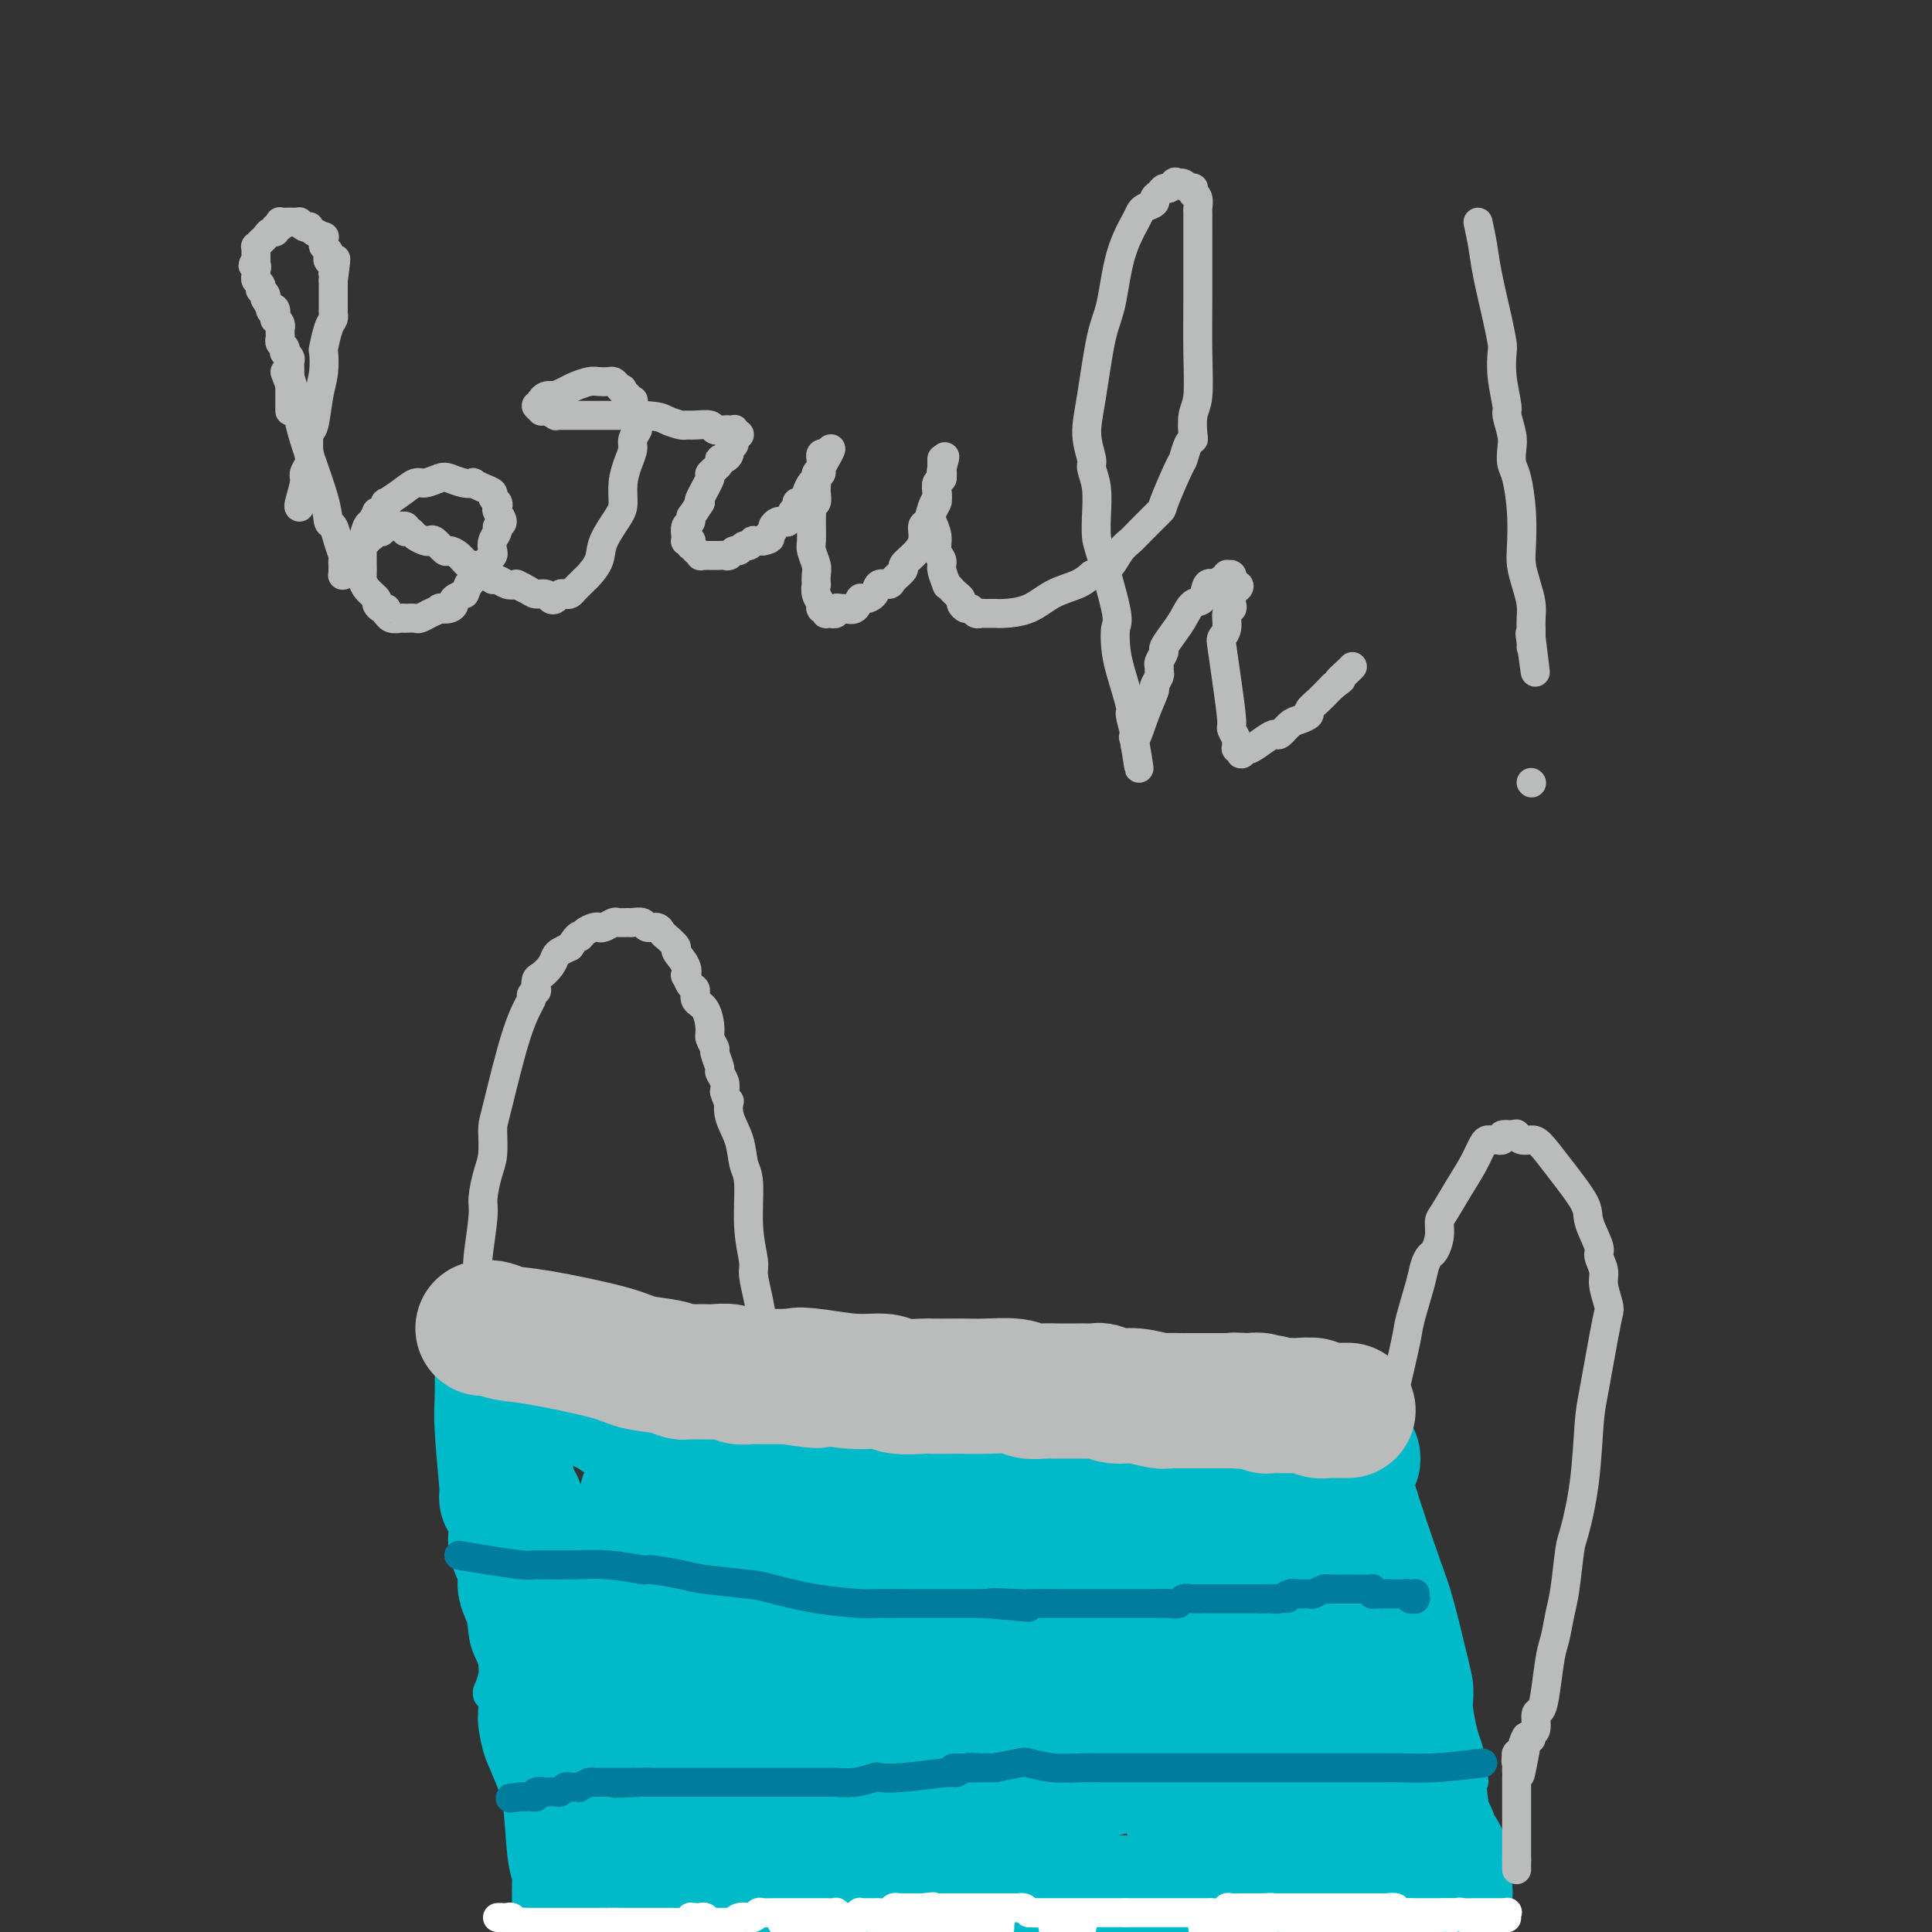 <svg viewBox='0 0 400 400' version='1.1' xmlns='http://www.w3.org/2000/svg' xmlns:xlink='http://www.w3.org/1999/xlink'><rect x="0" y="0" width="400" height="400" fill="#333333" stroke="none"/><g fill='none' stroke='#00BAC9' stroke-width='6' stroke-linecap='round' stroke-linejoin='round'><path d='M103,291c0.338,-0.000 0.676,-0.000 1,0c0.324,0.000 0.633,0.000 1,0c0.367,-0.000 0.792,-0.000 2,0c1.208,0.000 3.199,0.000 4,0c0.801,-0.000 0.411,-0.000 1,0c0.589,0.000 2.157,0.000 3,0c0.843,-0.000 0.963,-0.000 2,0c1.037,0.000 2.993,0.000 7,0c4.007,-0.000 10.066,-0.000 13,0c2.934,0.000 2.744,0.000 4,0c1.256,-0.000 3.958,-0.001 5,0c1.042,0.001 0.422,0.002 1,0c0.578,-0.002 2.352,-0.009 3,0c0.648,0.009 0.170,0.035 6,0c5.830,-0.035 17.968,-0.130 26,0c8.032,0.130 11.958,0.483 22,1c10.042,0.517 26.200,1.196 36,2c9.800,0.804 13.242,1.732 15,2c1.758,0.268 1.832,-0.124 2,0c0.168,0.124 0.430,0.764 1,1c0.570,0.236 1.449,0.067 2,0c0.551,-0.067 0.776,-0.034 1,0'/><path d='M261,297c12.261,0.929 3.413,0.253 1,0c-2.413,-0.253 1.609,-0.082 5,0c3.391,0.082 6.151,0.074 9,0c2.849,-0.074 5.787,-0.216 7,0c1.213,0.216 0.702,0.790 1,1c0.298,0.210 1.404,0.057 2,0c0.596,-0.057 0.682,-0.016 1,0c0.318,0.016 0.870,0.008 1,0c0.130,-0.008 -0.161,-0.016 0,0c0.161,0.016 0.775,0.057 1,0c0.225,-0.057 0.060,-0.213 0,0c-0.060,0.213 -0.016,0.793 0,1c0.016,0.207 0.004,0.041 0,0c-0.004,-0.041 -0.001,0.044 0,0c0.001,-0.044 0.000,-0.218 0,0c-0.000,0.218 -0.000,0.828 0,1c0.000,0.172 0.000,-0.095 0,0c-0.000,0.095 -0.001,0.553 0,1c0.001,0.447 0.003,0.884 0,1c-0.003,0.116 -0.010,-0.091 0,0c0.010,0.091 0.037,0.478 0,1c-0.037,0.522 -0.140,1.178 1,5c1.140,3.822 3.521,10.810 5,15c1.479,4.190 2.056,5.581 3,9c0.944,3.419 2.256,8.866 3,12c0.744,3.134 0.921,3.957 1,5c0.079,1.043 0.060,2.307 0,3c-0.060,0.693 -0.160,0.815 0,2c0.160,1.185 0.582,3.435 1,5c0.418,1.565 0.834,2.447 1,3c0.166,0.553 0.083,0.776 0,1'/><path d='M304,363c2.321,10.464 0.622,4.125 0,2c-0.622,-2.125 -0.167,-0.034 0,1c0.167,1.034 0.044,1.013 0,1c-0.044,-0.013 -0.011,-0.018 0,0c0.011,0.018 -0.001,0.057 0,0c0.001,-0.057 0.014,-0.211 0,0c-0.014,0.211 -0.057,0.789 0,1c0.057,0.211 0.212,0.057 0,0c-0.212,-0.057 -0.793,-0.015 -1,0c-0.207,0.015 -0.042,0.004 0,0c0.042,-0.004 -0.041,-0.001 0,0c0.041,0.001 0.204,0.000 0,0c-0.204,-0.000 -0.776,-0.000 -1,0c-0.224,0.000 -0.101,0.000 0,0c0.101,-0.000 0.180,-0.000 0,0c-0.180,0.000 -0.619,0.000 -1,0c-0.381,-0.000 -0.706,-0.000 -1,0c-0.294,0.000 -0.559,0.000 -1,0c-0.441,-0.000 -1.059,-0.000 -1,0c0.059,0.000 0.795,0.001 -1,0c-1.795,-0.001 -6.122,-0.002 -9,0c-2.878,0.002 -4.308,0.007 -5,0c-0.692,-0.007 -0.644,-0.026 -1,0c-0.356,0.026 -1.114,0.098 -3,0c-1.886,-0.098 -4.900,-0.366 -8,0c-3.100,0.366 -6.284,1.366 -9,2c-2.716,0.634 -4.963,0.902 -6,1c-1.037,0.098 -0.866,0.026 -1,0c-0.134,-0.026 -0.575,-0.007 -1,0c-0.425,0.007 -0.836,0.002 -1,0c-0.164,-0.002 -0.082,-0.001 0,0'/><path d='M253,371c-8.402,0.824 -4.906,1.384 -18,5c-13.094,3.616 -42.779,10.289 -57,13c-14.221,2.711 -12.978,1.459 -13,1c-0.022,-0.459 -1.307,-0.124 -2,0c-0.693,0.124 -0.793,0.037 -1,0c-0.207,-0.037 -0.521,-0.024 -1,0c-0.479,0.024 -1.123,0.059 -1,0c0.123,-0.059 1.013,-0.212 -1,0c-2.013,0.212 -6.930,0.789 -9,1c-2.070,0.211 -1.295,0.057 -3,0c-1.705,-0.057 -5.890,-0.016 -8,0c-2.110,0.016 -2.144,0.008 -3,0c-0.856,-0.008 -2.533,-0.016 -3,0c-0.467,0.016 0.278,0.057 0,0c-0.278,-0.057 -1.577,-0.211 -2,0c-0.423,0.211 0.030,0.789 0,1c-0.030,0.211 -0.544,0.057 -1,0c-0.456,-0.057 -0.854,-0.015 -1,0c-0.146,0.015 -0.038,0.004 0,0c0.038,-0.004 0.008,-0.001 0,0c-0.008,0.001 0.008,0.000 0,0c-0.008,-0.000 -0.040,-0.000 0,0c0.040,0.000 0.151,0.001 0,0c-0.151,-0.001 -0.564,-0.003 -1,0c-0.436,0.003 -0.893,0.012 -1,0c-0.107,-0.012 0.137,-0.045 0,0c-0.137,0.045 -0.656,0.167 -1,0c-0.344,-0.167 -0.515,-0.622 -1,-1c-0.485,-0.378 -1.284,-0.679 -2,-1c-0.716,-0.321 -1.347,-0.663 -2,-1c-0.653,-0.337 -1.326,-0.668 -2,-1'/><path d='M119,388c-1.477,-0.842 -1.170,-0.948 -1,-1c0.170,-0.052 0.201,-0.052 0,0c-0.201,0.052 -0.635,0.155 -1,0c-0.365,-0.155 -0.662,-0.567 -1,-1c-0.338,-0.433 -0.718,-0.886 -1,-1c-0.282,-0.114 -0.467,0.112 -1,0c-0.533,-0.112 -1.415,-0.562 -2,-1c-0.585,-0.438 -0.874,-0.866 -1,-1c-0.126,-0.134 -0.089,0.024 0,0c0.089,-0.024 0.230,-0.230 0,-1c-0.230,-0.770 -0.832,-2.104 -2,-5c-1.168,-2.896 -2.902,-7.352 -4,-10c-1.098,-2.648 -1.561,-3.487 -2,-5c-0.439,-1.513 -0.853,-3.701 -1,-5c-0.147,-1.299 -0.025,-1.711 0,-2c0.025,-0.289 -0.046,-0.456 0,-1c0.046,-0.544 0.207,-1.464 0,-2c-0.207,-0.536 -0.784,-0.689 -1,-1c-0.216,-0.311 -0.072,-0.782 0,-1c0.072,-0.218 0.072,-0.183 0,0c-0.072,0.183 -0.215,0.514 0,0c0.215,-0.514 0.790,-1.873 1,-3c0.210,-1.127 0.056,-2.020 0,-3c-0.056,-0.980 -0.015,-2.046 0,-3c0.015,-0.954 0.004,-1.797 0,-2c-0.004,-0.203 -0.001,0.234 0,0c0.001,-0.234 0.000,-1.137 0,-1c-0.000,0.137 -0.000,1.315 0,0c0.000,-1.315 0.000,-5.123 0,-7c-0.000,-1.877 -0.000,-1.822 0,-2c0.000,-0.178 0.000,-0.589 0,-1'/><path d='M102,328c-0.155,-5.501 -0.041,-2.255 0,-1c0.041,1.255 0.011,0.518 0,0c-0.011,-0.518 -0.003,-0.817 0,-1c0.003,-0.183 0.001,-0.249 0,-1c-0.001,-0.751 -0.000,-2.187 0,-6c0.000,-3.813 0.000,-10.002 0,-13c-0.000,-2.998 -0.000,-2.806 0,-3c0.000,-0.194 0.000,-0.776 0,-1c-0.000,-0.224 -0.000,-0.091 0,0c0.000,0.091 0.000,0.140 0,0c-0.000,-0.140 -0.000,-0.468 0,-1c0.000,-0.532 0.000,-1.267 0,-2c-0.000,-0.733 -0.000,-1.463 0,-2c0.000,-0.537 0.000,-0.880 0,-3c-0.000,-2.120 -0.001,-6.018 0,-8c0.001,-1.982 0.004,-2.048 0,-2c-0.004,0.048 -0.015,0.209 0,0c0.015,-0.209 0.057,-0.788 0,-1c-0.057,-0.212 -0.211,-0.058 0,0c0.211,0.058 0.789,0.019 1,0c0.211,-0.019 0.057,-0.019 0,0c-0.057,0.019 -0.015,0.058 0,0c0.015,-0.058 0.005,-0.212 0,0c-0.005,0.212 -0.005,0.789 0,1c0.005,0.211 0.015,0.057 0,0c-0.015,-0.057 -0.056,-0.015 0,0c0.056,0.015 0.207,0.004 0,0c-0.207,-0.004 -0.774,-0.001 -1,0c-0.226,0.001 -0.113,0.001 0,0'/><path d='M102,284c0.000,-6.810 0.000,-1.833 0,0c0.000,1.833 0.000,0.524 0,0c0.000,-0.524 0.000,-0.262 0,0'/><path d='M305,368c-0.222,0.178 -0.444,0.356 0,4c0.444,3.644 1.556,10.756 2,17c0.444,6.244 0.222,11.622 0,17'/></g>
<g fill='none' stroke='#00BAC9' stroke-width='28' stroke-linecap='round' stroke-linejoin='round'><path d='M108,283c1.988,0.342 3.977,0.684 6,1c2.023,0.316 4.081,0.606 5,1c0.919,0.394 0.698,0.890 1,1c0.302,0.110 1.127,-0.168 2,0c0.873,0.168 1.796,0.781 2,1c0.204,0.219 -0.309,0.045 0,0c0.309,-0.045 1.441,0.039 2,0c0.559,-0.039 0.545,-0.203 1,0c0.455,0.203 1.380,0.771 2,1c0.620,0.229 0.935,0.117 2,0c1.065,-0.117 2.879,-0.238 5,0c2.121,0.238 4.550,0.837 6,1c1.450,0.163 1.921,-0.110 3,0c1.079,0.110 2.767,0.604 5,1c2.233,0.396 5.012,0.695 7,1c1.988,0.305 3.186,0.618 6,1c2.814,0.382 7.243,0.834 10,1c2.757,0.166 3.842,0.044 5,0c1.158,-0.044 2.389,-0.012 3,0c0.611,0.012 0.603,0.003 1,0c0.397,-0.003 1.198,-0.002 2,0'/><path d='M184,293c12.176,1.563 4.617,0.472 3,0c-1.617,-0.472 2.710,-0.324 4,0c1.290,0.324 -0.457,0.822 0,1c0.457,0.178 3.116,0.034 4,0c0.884,-0.034 -0.009,0.042 0,0c0.009,-0.042 0.920,-0.204 2,0c1.080,0.204 2.329,0.772 3,1c0.671,0.228 0.765,0.114 2,0c1.235,-0.114 3.612,-0.228 6,0c2.388,0.228 4.788,0.797 7,1c2.212,0.203 4.236,0.040 6,0c1.764,-0.040 3.269,0.042 4,0c0.731,-0.042 0.690,-0.207 1,0c0.310,0.207 0.972,0.788 2,1c1.028,0.212 2.422,0.057 3,0c0.578,-0.057 0.338,-0.015 1,0c0.662,0.015 2.224,0.004 3,0c0.776,-0.004 0.767,-0.001 1,0c0.233,0.001 0.710,0.000 1,0c0.290,-0.000 0.395,-0.000 1,0c0.605,0.000 1.710,0.000 2,0c0.290,-0.000 -0.235,-0.000 0,0c0.235,0.000 1.232,0.000 2,0c0.768,-0.000 1.308,-0.000 2,0c0.692,0.000 1.535,0.000 2,0c0.465,-0.000 0.550,-0.000 1,0c0.450,0.000 1.264,0.000 2,0c0.736,-0.000 1.393,-0.000 2,0c0.607,0.000 1.163,0.000 2,0c0.837,-0.000 1.953,-0.000 3,0c1.047,0.000 2.023,0.000 3,0'/><path d='M259,297c11.732,0.619 3.561,0.166 1,0c-2.561,-0.166 0.487,-0.044 2,0c1.513,0.044 1.492,0.012 2,0c0.508,-0.012 1.546,-0.003 2,0c0.454,0.003 0.323,0.001 1,0c0.677,-0.001 2.161,-0.000 3,0c0.839,0.000 1.034,-0.000 1,0c-0.034,0.000 -0.296,0.000 0,0c0.296,-0.000 1.150,-0.001 2,0c0.850,0.001 1.696,0.004 2,0c0.304,-0.004 0.067,-0.015 0,0c-0.067,0.015 0.034,0.057 0,0c-0.034,-0.057 -0.205,-0.212 0,0c0.205,0.212 0.787,0.793 1,1c0.213,0.207 0.057,0.041 0,0c-0.057,-0.041 -0.015,0.042 0,0c0.015,-0.042 0.004,-0.209 0,0c-0.004,0.209 -0.002,0.795 0,1c0.002,0.205 0.005,0.028 0,0c-0.005,-0.028 -0.016,0.093 0,0c0.016,-0.093 0.060,-0.401 0,0c-0.060,0.401 -0.222,1.511 0,2c0.222,0.489 0.829,0.355 1,1c0.171,0.645 -0.093,2.067 0,3c0.093,0.933 0.545,1.375 1,2c0.455,0.625 0.913,1.433 1,2c0.087,0.567 -0.198,0.892 0,2c0.198,1.108 0.878,2.998 1,4c0.122,1.002 -0.313,1.116 0,2c0.313,0.884 1.375,2.538 2,4c0.625,1.462 0.812,2.731 1,4'/><path d='M283,325c1.327,4.707 1.143,2.975 1,3c-0.143,0.025 -0.246,1.806 0,3c0.246,1.194 0.839,1.801 1,3c0.161,1.199 -0.110,2.991 0,4c0.110,1.009 0.603,1.236 1,2c0.397,0.764 0.699,2.065 1,4c0.301,1.935 0.603,4.504 1,6c0.397,1.496 0.890,1.920 1,3c0.110,1.080 -0.162,2.818 0,4c0.162,1.182 0.759,1.808 1,2c0.241,0.192 0.125,-0.052 0,0c-0.125,0.052 -0.258,0.399 0,1c0.258,0.601 0.906,1.456 1,2c0.094,0.544 -0.367,0.777 0,2c0.367,1.223 1.562,3.437 2,5c0.438,1.563 0.117,2.475 0,3c-0.117,0.525 -0.031,0.662 0,1c0.031,0.338 0.008,0.875 0,1c-0.008,0.125 -0.002,-0.162 0,0c0.002,0.162 0.001,0.775 0,1c-0.001,0.225 -0.001,0.064 0,0c0.001,-0.064 0.002,-0.030 0,0c-0.002,0.030 -0.006,0.058 0,0c0.006,-0.058 0.024,-0.200 0,0c-0.024,0.200 -0.090,0.744 0,1c0.090,0.256 0.336,0.225 1,1c0.664,0.775 1.747,2.357 2,3c0.253,0.643 -0.324,0.348 0,1c0.324,0.652 1.549,2.253 2,3c0.451,0.747 0.129,0.642 0,1c-0.129,0.358 -0.064,1.179 0,2'/><path d='M298,387c2.321,9.532 0.622,2.362 0,0c-0.622,-2.362 -0.167,0.085 0,1c0.167,0.915 0.045,0.298 0,0c-0.045,-0.298 -0.012,-0.277 0,0c0.012,0.277 0.004,0.810 0,1c-0.004,0.190 -0.004,0.037 0,0c0.004,-0.037 0.012,0.043 0,0c-0.012,-0.043 -0.043,-0.208 0,0c0.043,0.208 0.162,0.788 0,1c-0.162,0.212 -0.604,0.057 -1,0c-0.396,-0.057 -0.746,-0.015 -1,0c-0.254,0.015 -0.412,0.004 -1,0c-0.588,-0.004 -1.606,-0.001 -2,0c-0.394,0.001 -0.165,0.000 0,0c0.165,-0.000 0.267,-0.000 0,0c-0.267,0.000 -0.902,-0.000 -1,0c-0.098,0.000 0.343,0.000 0,0c-0.343,-0.000 -1.469,-0.001 -2,0c-0.531,0.001 -0.468,0.004 -1,0c-0.532,-0.004 -1.659,-0.016 -2,0c-0.341,0.016 0.105,0.060 0,0c-0.105,-0.060 -0.759,-0.223 -1,0c-0.241,0.223 -0.069,0.830 0,1c0.069,0.170 0.033,-0.099 -1,0c-1.033,0.099 -3.064,0.566 -5,1c-1.936,0.434 -3.776,0.834 -5,1c-1.224,0.166 -1.831,0.097 -2,0c-0.169,-0.097 0.099,-0.222 -1,0c-1.099,0.222 -3.565,0.790 -5,1c-1.435,0.210 -1.839,0.060 -2,0c-0.161,-0.060 -0.081,-0.030 0,0'/><path d='M265,394c-5.218,0.619 -1.764,0.166 -2,0c-0.236,-0.166 -4.162,-0.044 -6,0c-1.838,0.044 -1.588,0.012 -2,0c-0.412,-0.012 -1.486,-0.003 -2,0c-0.514,0.003 -0.466,0.001 -2,0c-1.534,-0.001 -4.649,-0.000 -6,0c-1.351,0.000 -0.938,0.000 -1,0c-0.062,-0.000 -0.597,-0.000 -1,0c-0.403,0.000 -0.672,-0.000 -1,0c-0.328,0.000 -0.715,0.000 -1,0c-0.285,-0.000 -0.469,-0.000 -1,0c-0.531,0.000 -1.410,0.000 -2,0c-0.590,-0.000 -0.891,-0.001 -1,0c-0.109,0.001 -0.028,0.004 -2,0c-1.972,-0.004 -5.999,-0.015 -8,0c-2.001,0.015 -1.975,0.057 -2,0c-0.025,-0.057 -0.101,-0.211 -1,0c-0.899,0.211 -2.623,0.789 -4,1c-1.377,0.211 -2.409,0.057 -3,0c-0.591,-0.057 -0.741,-0.015 -1,0c-0.259,0.015 -0.628,0.004 -1,0c-0.372,-0.004 -0.748,-0.001 -2,0c-1.252,0.001 -3.382,0.000 -4,0c-0.618,-0.000 0.276,-0.000 -1,0c-1.276,0.000 -4.720,0.000 -7,0c-2.280,-0.000 -3.394,-0.000 -4,0c-0.606,0.000 -0.704,0.000 -1,0c-0.296,-0.000 -0.791,-0.000 -1,0c-0.209,0.000 -0.133,0.000 0,0c0.133,-0.000 0.324,-0.000 0,0c-0.324,0.000 -1.162,0.000 -2,0'/><path d='M193,395c-11.374,0.155 -3.808,0.041 -2,0c1.808,-0.041 -2.143,-0.011 -4,0c-1.857,0.011 -1.619,0.003 -2,0c-0.381,-0.003 -1.380,-0.001 -2,0c-0.620,0.001 -0.860,0.000 -1,0c-0.140,-0.000 -0.181,-0.000 0,0c0.181,0.000 0.585,0.000 0,0c-0.585,-0.000 -2.157,-0.000 -3,0c-0.843,0.000 -0.957,0.000 -1,0c-0.043,-0.000 -0.015,-0.000 -1,0c-0.985,0.000 -2.982,0.000 -4,0c-1.018,-0.000 -1.057,-0.000 -1,0c0.057,0.000 0.208,0.000 0,0c-0.208,-0.000 -0.776,-0.000 -1,0c-0.224,0.000 -0.102,0.000 0,0c0.102,-0.000 0.186,-0.000 0,0c-0.186,0.000 -0.643,0.000 -1,0c-0.357,-0.000 -0.616,-0.000 -1,0c-0.384,0.000 -0.894,0.000 -1,0c-0.106,-0.000 0.193,-0.000 0,0c-0.193,0.000 -0.877,0.000 -1,0c-0.123,-0.000 0.317,0.000 0,0c-0.317,0.000 -1.391,0.000 -2,0c-0.609,0.000 -0.754,0.000 -2,0c-1.246,0.000 -3.592,0.000 -5,0c-1.408,0.000 -1.879,0.000 -3,0c-1.121,0.000 -2.891,0.000 -4,0c-1.109,0.000 -1.555,0.000 -2,0c-0.445,0.000 -0.889,0.000 -1,0c-0.111,0.000 0.111,-0.000 0,0c-0.111,0.000 -0.556,0.000 -1,0'/><path d='M147,395c-7.013,-0.016 -1.544,-0.057 0,0c1.544,0.057 -0.836,0.211 -3,0c-2.164,-0.211 -4.110,-0.789 -7,-1c-2.890,-0.211 -6.722,-0.057 -9,0c-2.278,0.057 -3.003,0.015 -4,0c-0.997,-0.015 -2.267,-0.004 -3,0c-0.733,0.004 -0.928,0.001 -1,0c-0.072,-0.001 -0.019,-0.000 0,0c0.019,0.000 0.005,-0.000 0,0c-0.005,0.000 -0.001,0.001 0,0c0.001,-0.001 0.000,-0.003 0,0c-0.000,0.003 -0.000,0.013 0,0c0.000,-0.013 -0.000,-0.047 0,0c0.000,0.047 0.001,0.175 0,0c-0.001,-0.175 -0.003,-0.652 0,-1c0.003,-0.348 0.013,-0.566 0,-1c-0.013,-0.434 -0.049,-1.082 0,-2c0.049,-0.918 0.181,-2.104 0,-3c-0.181,-0.896 -0.677,-1.500 -1,-4c-0.323,-2.500 -0.473,-6.896 -1,-11c-0.527,-4.104 -1.430,-7.914 -2,-10c-0.570,-2.086 -0.807,-2.446 -1,-5c-0.193,-2.554 -0.341,-7.301 -1,-11c-0.659,-3.699 -1.830,-6.349 -3,-9'/><path d='M111,337c-1.426,-9.497 0.010,-4.741 0,-4c-0.010,0.741 -1.467,-2.533 -2,-4c-0.533,-1.467 -0.143,-1.126 0,-1c0.143,0.126 0.038,0.035 0,0c-0.038,-0.035 -0.008,-0.016 0,0c0.008,0.016 -0.005,0.029 0,0c0.005,-0.029 0.029,-0.102 0,0c-0.029,0.102 -0.112,0.377 0,0c0.112,-0.377 0.419,-1.406 0,-3c-0.419,-1.594 -1.562,-3.751 -2,-5c-0.438,-1.249 -0.170,-1.588 0,-3c0.170,-1.412 0.243,-3.895 0,-5c-0.243,-1.105 -0.801,-0.832 -1,-1c-0.199,-0.168 -0.039,-0.777 0,-1c0.039,-0.223 -0.042,-0.061 0,0c0.042,0.061 0.209,0.019 0,0c-0.209,-0.019 -0.792,-0.017 -1,0c-0.208,0.017 -0.042,0.049 0,0c0.042,-0.049 -0.041,-0.177 0,0c0.041,0.177 0.207,0.660 0,-2c-0.207,-2.660 -0.788,-8.464 -1,-12c-0.212,-3.536 -0.057,-4.804 0,-7c0.057,-2.196 0.014,-5.321 0,-7c-0.014,-1.679 -0.000,-1.914 0,-2c0.000,-0.086 -0.014,-0.023 0,0c0.014,0.023 0.055,0.006 0,0c-0.055,-0.006 -0.207,-0.002 0,0c0.207,0.002 0.773,0.000 1,0c0.227,-0.000 0.113,-0.000 0,0'/><path d='M105,280c0.224,-4.617 0.783,-1.158 1,0c0.217,1.158 0.092,0.015 1,0c0.908,-0.015 2.849,1.096 4,2c1.151,0.904 1.510,1.599 2,2c0.490,0.401 1.109,0.506 2,1c0.891,0.494 2.055,1.375 3,2c0.945,0.625 1.671,0.993 2,1c0.329,0.007 0.260,-0.348 1,0c0.740,0.348 2.290,1.399 3,2c0.710,0.601 0.581,0.752 1,1c0.419,0.248 1.386,0.592 2,1c0.614,0.408 0.876,0.879 2,1c1.124,0.121 3.112,-0.107 4,0c0.888,0.107 0.677,0.550 1,1c0.323,0.450 1.179,0.909 2,1c0.821,0.091 1.606,-0.186 2,0c0.394,0.186 0.396,0.833 1,1c0.604,0.167 1.809,-0.147 3,0c1.191,0.147 2.368,0.756 4,1c1.632,0.244 3.721,0.122 6,0c2.279,-0.122 4.749,-0.243 6,0c1.251,0.243 1.282,0.849 2,1c0.718,0.151 2.121,-0.152 4,0c1.879,0.152 4.233,0.759 5,1c0.767,0.241 -0.051,0.117 1,0c1.051,-0.117 3.973,-0.228 6,0c2.027,0.228 3.159,0.793 4,1c0.841,0.207 1.390,0.055 2,0c0.610,-0.055 1.280,-0.015 2,0c0.720,0.015 1.492,0.004 2,0c0.508,-0.004 0.754,-0.002 1,0'/><path d='M187,300c7.664,0.619 2.824,0.166 2,0c-0.824,-0.166 2.367,-0.044 5,0c2.633,0.044 4.706,0.012 6,0c1.294,-0.012 1.808,-0.003 3,0c1.192,0.003 3.063,0.001 5,0c1.937,-0.001 3.941,-0.000 5,0c1.059,0.000 1.172,-0.000 2,0c0.828,0.000 2.369,0.001 5,0c2.631,-0.001 6.352,-0.004 9,0c2.648,0.004 4.225,0.015 6,0c1.775,-0.015 3.749,-0.058 5,0c1.251,0.058 1.778,0.216 4,0c2.222,-0.216 6.138,-0.805 8,-1c1.862,-0.195 1.669,0.004 4,0c2.331,-0.004 7.185,-0.211 11,0c3.815,0.211 6.590,0.840 8,1c1.410,0.160 1.453,-0.150 2,0c0.547,0.150 1.596,0.758 2,1c0.404,0.242 0.162,0.117 0,0c-0.162,-0.117 -0.243,-0.224 0,0c0.243,0.224 0.811,0.781 1,1c0.189,0.219 -0.001,0.101 0,0c0.001,-0.101 0.192,-0.185 0,0c-0.192,0.185 -0.768,0.640 -1,1c-0.232,0.360 -0.119,0.624 0,1c0.119,0.376 0.243,0.863 0,1c-0.243,0.137 -0.852,-0.077 -1,0c-0.148,0.077 0.167,0.443 0,1c-0.167,0.557 -0.814,1.304 -1,2c-0.186,0.696 0.090,1.342 0,2c-0.090,0.658 -0.545,1.329 -1,2'/><path d='M276,312c-0.688,2.266 -0.909,2.431 -1,4c-0.091,1.569 -0.051,4.542 0,6c0.051,1.458 0.115,1.400 0,2c-0.115,0.600 -0.409,1.857 -1,5c-0.591,3.143 -1.479,8.172 -2,12c-0.521,3.828 -0.676,6.454 -1,10c-0.324,3.546 -0.819,8.012 -1,10c-0.181,1.988 -0.049,1.498 0,2c0.049,0.502 0.013,1.998 0,3c-0.013,1.002 -0.004,1.511 0,2c0.004,0.489 0.001,0.957 0,1c-0.001,0.043 -0.001,-0.338 0,0c0.001,0.338 0.001,1.396 0,2c-0.001,0.604 -0.004,0.754 0,1c0.004,0.246 0.015,0.588 0,1c-0.015,0.412 -0.057,0.895 0,1c0.057,0.105 0.211,-0.168 0,0c-0.211,0.168 -0.788,0.777 -1,1c-0.212,0.223 -0.061,0.060 0,0c0.061,-0.060 0.030,-0.015 0,0c-0.030,0.015 -0.060,0.002 0,0c0.060,-0.002 0.209,0.009 0,0c-0.209,-0.009 -0.777,-0.037 -1,0c-0.223,0.037 -0.102,0.140 0,0c0.102,-0.140 0.185,-0.523 0,-1c-0.185,-0.477 -0.638,-1.048 -1,-2c-0.362,-0.952 -0.633,-2.286 -1,-4c-0.367,-1.714 -0.830,-3.808 -1,-5c-0.170,-1.192 -0.049,-1.484 0,-2c0.049,-0.516 0.024,-1.258 0,-2'/><path d='M265,359c-0.619,-2.410 -0.166,-0.434 0,0c0.166,0.434 0.045,-0.675 0,-1c-0.045,-0.325 -0.012,0.135 0,0c0.012,-0.135 0.004,-0.866 0,-1c-0.004,-0.134 -0.005,0.329 0,0c0.005,-0.329 0.017,-1.448 0,-2c-0.017,-0.552 -0.061,-0.536 0,-1c0.061,-0.464 0.228,-1.408 0,-2c-0.228,-0.592 -0.849,-0.833 -1,-2c-0.151,-1.167 0.170,-3.262 0,-4c-0.170,-0.738 -0.830,-0.120 -1,-1c-0.170,-0.880 0.151,-3.259 0,-4c-0.151,-0.741 -0.772,0.155 -1,0c-0.228,-0.155 -0.061,-1.363 0,-2c0.061,-0.637 0.018,-0.703 0,-1c-0.018,-0.297 -0.009,-0.823 0,-1c0.009,-0.177 0.020,-0.004 0,0c-0.020,0.004 -0.070,-0.161 0,0c0.070,0.161 0.260,0.649 0,0c-0.260,-0.649 -0.969,-2.436 -2,-5c-1.031,-2.564 -2.385,-5.906 -3,-8c-0.615,-2.094 -0.490,-2.939 -1,-4c-0.510,-1.061 -1.653,-2.337 -2,-3c-0.347,-0.663 0.103,-0.714 0,-1c-0.103,-0.286 -0.760,-0.809 -1,-1c-0.240,-0.191 -0.064,-0.051 0,0c0.064,0.051 0.017,0.014 0,0c-0.017,-0.014 -0.005,-0.004 0,0c0.005,0.004 0.001,0.001 0,0c-0.001,-0.001 -0.000,-0.000 0,0c0.000,0.000 0.000,0.000 0,0'/><path d='M253,315c-1.486,-4.022 -0.201,-1.078 0,0c0.201,1.078 -0.682,0.289 -1,0c-0.318,-0.289 -0.071,-0.077 0,0c0.071,0.077 -0.034,0.021 0,0c0.034,-0.021 0.206,-0.007 0,0c-0.206,0.007 -0.791,0.007 -1,0c-0.209,-0.007 -0.041,-0.021 0,0c0.041,0.021 -0.045,0.079 0,0c0.045,-0.079 0.222,-0.293 0,0c-0.222,0.293 -0.841,1.092 -1,1c-0.159,-0.092 0.142,-1.076 0,0c-0.142,1.076 -0.728,4.211 -1,6c-0.272,1.789 -0.231,2.232 -1,7c-0.769,4.768 -2.350,13.860 -3,20c-0.650,6.140 -0.370,9.329 0,11c0.370,1.671 0.832,1.824 1,2c0.168,0.176 0.044,0.376 0,1c-0.044,0.624 -0.008,1.673 0,2c0.008,0.327 -0.012,-0.068 0,0c0.012,0.068 0.056,0.599 0,1c-0.056,0.401 -0.211,0.671 0,1c0.211,0.329 0.789,0.715 1,1c0.211,0.285 0.057,0.468 0,1c-0.057,0.532 -0.015,1.412 0,2c0.015,0.588 0.004,0.882 0,1c-0.004,0.118 -0.002,0.059 0,0'/><path d='M247,372c0.310,3.575 0.085,1.011 0,0c-0.085,-1.011 -0.030,-0.470 0,0c0.030,0.470 0.036,0.869 0,1c-0.036,0.131 -0.113,-0.005 0,0c0.113,0.005 0.417,0.152 0,0c-0.417,-0.152 -1.555,-0.604 -2,-1c-0.445,-0.396 -0.196,-0.737 -1,-2c-0.804,-1.263 -2.660,-3.448 -4,-5c-1.340,-1.552 -2.162,-2.472 -3,-3c-0.838,-0.528 -1.691,-0.663 -2,-1c-0.309,-0.337 -0.072,-0.874 0,-1c0.072,-0.126 -0.019,0.160 0,0c0.019,-0.160 0.150,-0.765 0,-1c-0.150,-0.235 -0.580,-0.101 -1,0c-0.420,0.101 -0.830,0.170 -1,0c-0.170,-0.170 -0.098,-0.580 0,-1c0.098,-0.420 0.223,-0.849 0,-1c-0.223,-0.151 -0.796,-0.025 -1,0c-0.204,0.025 -0.041,-0.050 0,0c0.041,0.050 -0.042,0.224 0,0c0.042,-0.224 0.207,-0.847 0,-1c-0.207,-0.153 -0.788,0.164 -1,0c-0.212,-0.164 -0.056,-0.809 0,-1c0.056,-0.191 0.011,0.071 0,0c-0.011,-0.071 0.012,-0.474 0,-1c-0.012,-0.526 -0.060,-1.174 0,-2c0.060,-0.826 0.226,-1.829 0,-2c-0.226,-0.171 -0.844,0.490 -1,0c-0.156,-0.490 0.150,-2.132 0,-3c-0.150,-0.868 -0.757,-0.962 -1,-1c-0.243,-0.038 -0.121,-0.019 0,0'/><path d='M229,346c-0.532,-1.897 -0.860,-1.639 -1,-2c-0.140,-0.361 -0.090,-1.340 0,-2c0.090,-0.660 0.220,-0.999 0,-1c-0.220,-0.001 -0.791,0.338 -1,0c-0.209,-0.338 -0.056,-1.352 0,-2c0.056,-0.648 0.015,-0.928 0,-1c-0.015,-0.072 -0.004,0.065 0,0c0.004,-0.065 0.001,-0.331 0,-1c-0.001,-0.669 -0.000,-1.742 0,-2c0.000,-0.258 0.000,0.298 0,0c-0.000,-0.298 -0.000,-1.451 0,-2c0.000,-0.549 0.001,-0.494 0,-1c-0.001,-0.506 -0.004,-1.575 0,-2c0.004,-0.425 0.016,-0.208 0,-1c-0.016,-0.792 -0.061,-2.594 0,-4c0.061,-1.406 0.226,-2.415 0,-3c-0.226,-0.585 -0.844,-0.745 -1,-1c-0.156,-0.255 0.150,-0.605 0,-1c-0.150,-0.395 -0.757,-0.835 -1,-1c-0.243,-0.165 -0.124,-0.054 0,0c0.124,0.054 0.253,0.051 0,0c-0.253,-0.051 -0.887,-0.150 -1,0c-0.113,0.150 0.294,0.549 0,0c-0.294,-0.549 -1.288,-2.046 -2,-3c-0.712,-0.954 -1.142,-1.366 -2,-2c-0.858,-0.634 -2.146,-1.490 -3,-2c-0.854,-0.510 -1.276,-0.672 -2,-1c-0.724,-0.328 -1.751,-0.820 -3,-1c-1.249,-0.180 -2.721,-0.049 -4,0c-1.279,0.049 -2.365,0.014 -3,0c-0.635,-0.014 -0.817,-0.007 -1,0'/><path d='M204,310c-2.655,-0.357 -2.792,-0.250 -3,0c-0.208,0.250 -0.487,0.642 -1,1c-0.513,0.358 -1.260,0.681 -2,1c-0.740,0.319 -1.473,0.632 -3,1c-1.527,0.368 -3.849,0.789 -5,1c-1.151,0.211 -1.131,0.210 -3,0c-1.869,-0.210 -5.628,-0.631 -8,-1c-2.372,-0.369 -3.356,-0.687 -4,-1c-0.644,-0.313 -0.947,-0.620 -2,-1c-1.053,-0.380 -2.857,-0.834 -4,-1c-1.143,-0.166 -1.626,-0.045 -2,0c-0.374,0.045 -0.639,0.012 -1,0c-0.361,-0.012 -0.817,-0.003 -1,0c-0.183,0.003 -0.091,0.002 0,0'/><path d='M165,310c-4.042,-0.614 -1.646,-0.151 -1,0c0.646,0.151 -0.458,-0.012 -1,0c-0.542,0.012 -0.522,0.199 -1,0c-0.478,-0.199 -1.453,-0.786 -2,-1c-0.547,-0.214 -0.667,-0.057 -1,0c-0.333,0.057 -0.878,0.015 -1,0c-0.122,-0.015 0.178,-0.003 0,0c-0.178,0.003 -0.833,-0.003 -1,0c-0.167,0.003 0.153,0.016 0,0c-0.153,-0.016 -0.780,-0.061 -1,0c-0.220,0.061 -0.033,0.226 -1,0c-0.967,-0.226 -3.086,-0.845 -4,-1c-0.914,-0.155 -0.622,0.155 -1,0c-0.378,-0.155 -1.428,-0.773 -2,-1c-0.572,-0.227 -0.668,-0.062 -1,0c-0.332,0.062 -0.899,0.021 -1,0c-0.101,-0.021 0.264,-0.020 0,0c-0.264,0.020 -1.155,0.061 -2,0c-0.845,-0.061 -1.642,-0.223 -2,0c-0.358,0.223 -0.277,0.830 -1,1c-0.723,0.170 -2.250,-0.098 -3,0c-0.750,0.098 -0.722,0.562 -1,1c-0.278,0.438 -0.863,0.849 -1,1c-0.137,0.151 0.174,0.044 0,0c-0.174,-0.044 -0.831,-0.023 -1,0c-0.169,0.023 0.151,0.047 0,0c-0.151,-0.047 -0.772,-0.164 -1,0c-0.228,0.164 -0.061,0.611 0,1c0.061,0.389 0.016,0.720 0,1c-0.016,0.280 -0.005,0.509 0,1c0.005,0.491 0.002,1.246 0,2'/><path d='M134,315c-0.618,1.199 -0.163,0.696 0,1c0.163,0.304 0.033,1.414 0,2c-0.033,0.586 0.033,0.649 0,1c-0.033,0.351 -0.163,0.990 0,2c0.163,1.010 0.618,2.390 1,3c0.382,0.610 0.691,0.449 1,2c0.309,1.551 0.619,4.815 1,7c0.381,2.185 0.834,3.292 1,4c0.166,0.708 0.044,1.016 0,2c-0.044,0.984 -0.012,2.645 0,4c0.012,1.355 0.003,2.406 0,3c-0.003,0.594 -0.001,0.732 0,1c0.001,0.268 -0.001,0.666 0,1c0.001,0.334 0.003,0.605 0,1c-0.003,0.395 -0.012,0.916 0,1c0.012,0.084 0.046,-0.268 0,0c-0.046,0.268 -0.171,1.157 0,2c0.171,0.843 0.638,1.640 1,2c0.362,0.360 0.619,0.282 1,1c0.381,0.718 0.887,2.234 1,3c0.113,0.766 -0.166,0.784 0,1c0.166,0.216 0.777,0.630 1,1c0.223,0.370 0.059,0.697 0,1c-0.059,0.303 -0.013,0.582 1,2c1.013,1.418 2.992,3.976 4,5c1.008,1.024 1.044,0.513 2,1c0.956,0.487 2.834,1.973 4,3c1.166,1.027 1.622,1.595 2,2c0.378,0.405 0.679,0.648 1,1c0.321,0.352 0.663,0.815 1,1c0.337,0.185 0.668,0.093 1,0'/><path d='M158,376c1.853,1.415 0.986,0.953 1,1c0.014,0.047 0.911,0.602 1,1c0.089,0.398 -0.629,0.638 0,1c0.629,0.362 2.605,0.844 4,1c1.395,0.156 2.208,-0.015 4,0c1.792,0.015 4.564,0.215 6,0c1.436,-0.215 1.535,-0.846 2,-1c0.465,-0.154 1.294,0.170 2,0c0.706,-0.170 1.289,-0.833 2,-1c0.711,-0.167 1.551,0.163 2,0c0.449,-0.163 0.509,-0.817 1,-1c0.491,-0.183 1.414,0.106 2,0c0.586,-0.106 0.835,-0.607 3,-1c2.165,-0.393 6.244,-0.680 9,-1c2.756,-0.320 4.187,-0.674 6,-1c1.813,-0.326 4.009,-0.623 5,-1c0.991,-0.377 0.778,-0.832 1,-1c0.222,-0.168 0.880,-0.048 1,0c0.120,0.048 -0.298,0.024 0,0c0.298,-0.024 1.311,-0.049 2,0c0.689,0.049 1.053,0.172 1,0c-0.053,-0.172 -0.523,-0.638 0,-1c0.523,-0.362 2.039,-0.619 3,-1c0.961,-0.381 1.368,-0.887 2,-1c0.632,-0.113 1.490,0.166 2,0c0.510,-0.166 0.672,-0.776 1,-1c0.328,-0.224 0.823,-0.063 1,0c0.177,0.063 0.037,0.027 0,0c-0.037,-0.027 0.028,-0.046 0,0c-0.028,0.046 -0.151,0.156 0,0c0.151,-0.156 0.575,-0.578 1,-1'/><path d='M223,367c7.540,-2.103 1.892,-0.861 0,-1c-1.892,-0.139 -0.026,-1.661 1,-3c1.026,-1.339 1.213,-2.496 1,-3c-0.213,-0.504 -0.827,-0.355 -1,-1c-0.173,-0.645 0.093,-2.085 0,-3c-0.093,-0.915 -0.547,-1.307 -1,-2c-0.453,-0.693 -0.906,-1.688 -1,-2c-0.094,-0.312 0.172,0.060 0,0c-0.172,-0.060 -0.782,-0.552 -1,-1c-0.218,-0.448 -0.045,-0.852 0,-1c0.045,-0.148 -0.040,-0.040 0,0c0.040,0.040 0.204,0.011 0,0c-0.204,-0.011 -0.778,-0.005 -1,0c-0.222,0.005 -0.093,0.009 0,0c0.093,-0.009 0.149,-0.032 0,0c-0.149,0.032 -0.505,0.118 -1,-1c-0.495,-1.118 -1.131,-3.441 -2,-5c-0.869,-1.559 -1.972,-2.355 -4,-6c-2.028,-3.645 -4.980,-10.139 -7,-14c-2.020,-3.861 -3.106,-5.089 -4,-6c-0.894,-0.911 -1.594,-1.506 -2,-2c-0.406,-0.494 -0.517,-0.888 -1,-1c-0.483,-0.112 -1.337,0.057 -2,0c-0.663,-0.057 -1.134,-0.341 -2,-1c-0.866,-0.659 -2.127,-1.693 -3,-2c-0.873,-0.307 -1.357,0.113 -2,0c-0.643,-0.113 -1.443,-0.760 -2,-1c-0.557,-0.240 -0.871,-0.075 -1,0c-0.129,0.075 -0.073,0.059 0,0c0.073,-0.059 0.164,-0.160 0,0c-0.164,0.160 -0.582,0.580 -1,1'/><path d='M186,312c-2.573,-0.957 -1.004,-0.350 -1,0c0.004,0.350 -1.557,0.443 -3,1c-1.443,0.557 -2.766,1.578 -4,2c-1.234,0.422 -2.377,0.246 -4,1c-1.623,0.754 -3.725,2.440 -5,3c-1.275,0.560 -1.721,-0.004 -2,0c-0.279,0.004 -0.389,0.576 -1,1c-0.611,0.424 -1.723,0.699 -2,1c-0.277,0.301 0.281,0.628 0,1c-0.281,0.372 -1.400,0.789 -2,1c-0.600,0.211 -0.682,0.217 -2,1c-1.318,0.783 -3.873,2.343 -6,4c-2.127,1.657 -3.828,3.411 -5,4c-1.172,0.589 -1.817,0.015 -2,0c-0.183,-0.015 0.095,0.531 0,1c-0.095,0.469 -0.562,0.862 -1,1c-0.438,0.138 -0.849,0.023 -1,0c-0.151,-0.023 -0.044,0.047 0,0c0.044,-0.047 0.026,-0.209 0,0c-0.026,0.209 -0.060,0.791 0,1c0.060,0.209 0.214,0.046 0,0c-0.214,-0.046 -0.795,0.026 -1,0c-0.205,-0.026 -0.033,-0.149 0,0c0.033,0.149 -0.072,0.568 0,1c0.072,0.432 0.320,0.875 1,1c0.680,0.125 1.793,-0.069 2,0c0.207,0.069 -0.491,0.400 0,1c0.491,0.600 2.173,1.470 3,2c0.827,0.530 0.800,0.720 1,1c0.200,0.280 0.629,0.652 1,1c0.371,0.348 0.686,0.674 1,1'/><path d='M153,343c1.753,1.188 1.636,0.657 2,1c0.364,0.343 1.209,1.560 2,2c0.791,0.440 1.526,0.104 2,0c0.474,-0.104 0.686,0.025 1,0c0.314,-0.025 0.731,-0.204 1,0c0.269,0.204 0.390,0.791 1,1c0.610,0.209 1.710,0.042 4,0c2.290,-0.042 5.769,0.042 9,0c3.231,-0.042 6.214,-0.212 8,0c1.786,0.212 2.375,0.804 3,1c0.625,0.196 1.284,-0.004 2,0c0.716,0.004 1.488,0.211 2,0c0.512,-0.211 0.764,-0.841 1,-1c0.236,-0.159 0.456,0.153 1,0c0.544,-0.153 1.414,-0.772 2,-1c0.586,-0.228 0.889,-0.065 1,0c0.111,0.065 0.030,0.032 0,0c-0.030,-0.032 -0.008,-0.062 0,0c0.008,0.062 0.003,0.218 0,0c-0.003,-0.218 -0.005,-0.808 0,-1c0.005,-0.192 0.017,0.016 0,0c-0.017,-0.016 -0.064,-0.256 0,-1c0.064,-0.744 0.238,-1.992 0,-3c-0.238,-1.008 -0.889,-1.775 -2,-3c-1.111,-1.225 -2.683,-2.906 -4,-4c-1.317,-1.094 -2.379,-1.599 -3,-2c-0.621,-0.401 -0.802,-0.699 -1,-1c-0.198,-0.301 -0.414,-0.607 -1,-1c-0.586,-0.393 -1.542,-0.875 -2,-1c-0.458,-0.125 -0.416,0.107 -1,0c-0.584,-0.107 -1.792,-0.554 -3,-1'/><path d='M178,328c-2.437,-1.531 -1.031,-0.360 -1,0c0.031,0.360 -1.313,-0.092 -2,0c-0.687,0.092 -0.717,0.730 -1,1c-0.283,0.270 -0.819,0.174 -1,0c-0.181,-0.174 -0.006,-0.425 0,0c0.006,0.425 -0.157,1.528 0,3c0.157,1.472 0.633,3.314 1,4c0.367,0.686 0.624,0.215 2,3c1.376,2.785 3.871,8.826 5,12c1.129,3.174 0.891,3.481 1,4c0.109,0.519 0.565,1.248 1,2c0.435,0.752 0.847,1.526 1,2c0.153,0.474 0.045,0.648 0,1c-0.045,0.352 -0.029,0.882 0,1c0.029,0.118 0.069,-0.175 0,0c-0.069,0.175 -0.248,0.818 0,1c0.248,0.182 0.922,-0.095 1,0c0.078,0.095 -0.441,0.564 0,1c0.441,0.436 1.840,0.839 3,1c1.160,0.161 2.080,0.081 3,0'/><path d='M191,364c1.334,0.265 1.170,-0.074 2,0c0.830,0.074 2.653,0.559 4,1c1.347,0.441 2.217,0.836 3,1c0.783,0.164 1.478,0.096 2,0c0.522,-0.096 0.872,-0.221 1,0c0.128,0.221 0.034,0.787 0,1c-0.034,0.213 -0.007,0.072 0,0c0.007,-0.072 -0.005,-0.075 0,0c0.005,0.075 0.026,0.226 0,0c-0.026,-0.226 -0.100,-0.831 0,-1c0.100,-0.169 0.374,0.098 0,0c-0.374,-0.098 -1.397,-0.562 -2,-1c-0.603,-0.438 -0.785,-0.850 -1,-1c-0.215,-0.150 -0.462,-0.036 -1,0c-0.538,0.036 -1.366,-0.004 -2,0c-0.634,0.004 -1.073,0.053 -2,0c-0.927,-0.053 -2.342,-0.207 -3,0c-0.658,0.207 -0.557,0.774 -1,1c-0.443,0.226 -1.428,0.112 -2,0c-0.572,-0.112 -0.731,-0.223 -1,0c-0.269,0.223 -0.648,0.778 -1,1c-0.352,0.222 -0.676,0.111 -1,0'/><path d='M186,366c-2.427,0.190 0.007,0.664 0,1c-0.007,0.336 -2.455,0.534 -4,1c-1.545,0.466 -2.189,1.201 -4,2c-1.811,0.799 -4.790,1.663 -6,2c-1.210,0.337 -0.651,0.146 -1,0c-0.349,-0.146 -1.604,-0.247 -2,0c-0.396,0.247 0.069,0.840 0,1c-0.069,0.160 -0.673,-0.115 -1,0c-0.327,0.115 -0.378,0.619 -1,1c-0.622,0.381 -1.817,0.638 -3,1c-1.183,0.362 -2.354,0.829 -3,1c-0.646,0.171 -0.765,0.045 -1,0c-0.235,-0.045 -0.584,-0.008 -1,0c-0.416,0.008 -0.900,-0.013 -1,0c-0.100,0.013 0.182,0.059 0,0c-0.182,-0.059 -0.830,-0.223 -1,0c-0.170,0.223 0.136,0.834 0,1c-0.136,0.166 -0.715,-0.113 -1,0c-0.285,0.113 -0.275,0.618 -1,1c-0.725,0.382 -2.184,0.642 -3,1c-0.816,0.358 -0.990,0.814 -1,1c-0.010,0.186 0.142,0.102 0,0c-0.142,-0.102 -0.578,-0.224 -1,0c-0.422,0.224 -0.830,0.792 -1,1c-0.170,0.208 -0.102,0.056 0,0c0.102,-0.056 0.238,-0.015 0,0c-0.238,0.015 -0.848,0.004 -1,0c-0.152,-0.004 0.155,-0.001 0,0c-0.155,0.001 -0.773,0.000 -1,0c-0.227,-0.000 -0.065,-0.000 0,0c0.065,0.000 0.032,0.000 0,0'/><path d='M147,381c-6.261,2.321 -2.413,0.622 -1,0c1.413,-0.622 0.393,-0.167 0,0c-0.393,0.167 -0.158,0.045 0,0c0.158,-0.045 0.240,-0.012 0,0c-0.240,0.012 -0.800,0.003 -1,0c-0.200,-0.003 -0.039,-0.001 0,0c0.039,0.001 -0.045,0.000 0,0c0.045,-0.000 0.219,-0.000 0,0c-0.219,0.000 -0.829,0.000 -1,0c-0.171,-0.000 0.099,-0.000 0,0c-0.099,0.000 -0.566,0.000 -1,0c-0.434,-0.000 -0.834,-0.000 -1,0c-0.166,0.000 -0.097,0.000 0,0c0.097,-0.000 0.223,-0.000 0,0c-0.223,0.000 -0.796,0.000 -1,0c-0.204,-0.000 -0.041,-0.000 0,0c0.041,0.000 -0.042,0.000 0,0c0.042,-0.000 0.207,-0.000 0,0c-0.207,0.000 -0.787,0.000 -1,0c-0.213,-0.000 -0.061,-0.000 0,0c0.061,0.000 0.030,0.000 0,0'/></g>
<g fill='none' stroke='#BABBBB' stroke-width='28' stroke-linecap='round' stroke-linejoin='round'><path d='M100,275c0.614,-0.103 1.228,-0.207 2,0c0.772,0.207 1.701,0.724 3,1c1.299,0.276 2.967,0.312 7,1c4.033,0.688 10.430,2.027 14,3c3.570,0.973 4.313,1.581 6,2c1.687,0.419 4.317,0.648 6,1c1.683,0.352 2.417,0.827 3,1c0.583,0.173 1.013,0.045 1,0c-0.013,-0.045 -0.471,-0.008 0,0c0.471,0.008 1.870,-0.012 3,0c1.130,0.012 1.991,0.056 3,0c1.009,-0.056 2.167,-0.211 3,0c0.833,0.211 1.340,0.789 2,1c0.660,0.211 1.472,0.057 2,0c0.528,-0.057 0.771,-0.015 1,0c0.229,0.015 0.445,0.004 1,0c0.555,-0.004 1.448,-0.001 2,0c0.552,0.001 0.764,0.000 1,0c0.236,-0.000 0.496,-0.000 1,0c0.504,0.000 1.252,0.000 2,0'/><path d='M163,285c10.350,1.564 4.723,0.476 3,0c-1.723,-0.476 0.456,-0.338 3,0c2.544,0.338 5.453,0.875 8,1c2.547,0.125 4.734,-0.163 6,0c1.266,0.163 1.612,0.776 3,1c1.388,0.224 3.817,0.060 5,0c1.183,-0.060 1.118,-0.017 2,0c0.882,0.017 2.711,0.008 4,0c1.289,-0.008 2.039,-0.016 3,0c0.961,0.016 2.133,0.057 4,0c1.867,-0.057 4.430,-0.211 6,0c1.570,0.211 2.146,0.789 3,1c0.854,0.211 1.986,0.057 3,0c1.014,-0.057 1.911,-0.015 3,0c1.089,0.015 2.370,0.003 3,0c0.630,-0.003 0.608,0.003 1,0c0.392,-0.003 1.198,-0.016 2,0c0.802,0.016 1.602,0.061 2,0c0.398,-0.061 0.396,-0.226 1,0c0.604,0.226 1.814,0.845 3,1c1.186,0.155 2.349,-0.155 4,0c1.651,0.155 3.789,0.774 5,1c1.211,0.226 1.493,0.061 2,0c0.507,-0.061 1.239,-0.016 2,0c0.761,0.016 1.552,0.004 2,0c0.448,-0.004 0.553,-0.001 1,0c0.447,0.001 1.236,0.000 2,0c0.764,-0.000 1.504,-0.000 2,0c0.496,0.000 0.749,0.000 1,0c0.251,-0.000 0.500,-0.000 1,0c0.500,0.000 1.250,0.000 2,0'/><path d='M255,290c14.633,0.775 5.216,0.211 2,0c-3.216,-0.211 -0.233,-0.071 1,0c1.233,0.071 0.714,0.072 1,0c0.286,-0.072 1.377,-0.215 2,0c0.623,0.215 0.779,0.790 1,1c0.221,0.210 0.509,0.057 1,0c0.491,-0.057 1.186,-0.016 2,0c0.814,0.016 1.747,0.008 2,0c0.253,-0.008 -0.174,-0.016 0,0c0.174,0.016 0.949,0.057 2,0c1.051,-0.057 2.376,-0.211 3,0c0.624,0.211 0.546,0.789 1,1c0.454,0.211 1.441,0.057 2,0c0.559,-0.057 0.689,-0.015 1,0c0.311,0.015 0.801,0.004 1,0c0.199,-0.004 0.106,-0.001 0,0c-0.106,0.001 -0.226,0.000 0,0c0.226,-0.000 0.796,-0.000 1,0c0.204,0.000 0.041,0.000 0,0c-0.041,-0.000 0.042,-0.000 0,0c-0.042,0.000 -0.207,0.000 0,0c0.207,-0.000 0.788,-0.000 1,0c0.212,0.000 0.057,0.000 0,0c-0.057,-0.000 -0.015,-0.000 0,0c0.015,0.000 0.004,0.000 0,0c-0.004,-0.000 -0.002,-0.000 0,0'/></g>
<g fill='none' stroke='#007C9C' stroke-width='6' stroke-linecap='round' stroke-linejoin='round'><path d='M95,322c1.791,0.309 3.581,0.618 6,1c2.419,0.382 5.465,0.839 7,1c1.535,0.161 1.559,0.028 3,0c1.441,-0.028 4.301,0.048 7,0c2.699,-0.048 5.238,-0.220 8,0c2.762,0.220 5.748,0.833 7,1c1.252,0.167 0.771,-0.111 2,0c1.229,0.111 4.169,0.611 6,1c1.831,0.389 2.554,0.668 5,1c2.446,0.332 6.614,0.716 9,1c2.386,0.284 2.991,0.468 5,1c2.009,0.532 5.422,1.410 9,2c3.578,0.590 7.319,0.890 9,1c1.681,0.110 1.300,0.029 3,0c1.700,-0.029 5.481,-0.008 8,0c2.519,0.008 3.777,0.002 5,0c1.223,-0.002 2.411,-0.001 3,0c0.589,0.001 0.581,0.000 1,0c0.419,-0.000 1.267,-0.000 2,0c0.733,0.000 1.352,0.000 2,0c0.648,-0.000 1.324,-0.000 2,0'/><path d='M204,332c17.022,1.547 5.077,0.415 2,0c-3.077,-0.415 2.713,-0.111 5,0c2.287,0.111 1.071,0.030 2,0c0.929,-0.030 4.003,-0.008 6,0c1.997,0.008 2.916,0.002 4,0c1.084,-0.002 2.334,-0.001 3,0c0.666,0.001 0.747,0.000 1,0c0.253,-0.000 0.676,-0.000 1,0c0.324,0.000 0.547,0.000 1,0c0.453,-0.000 1.136,-0.000 2,0c0.864,0.000 1.909,0.001 3,0c1.091,-0.001 2.228,-0.004 3,0c0.772,0.004 1.179,0.015 2,0c0.821,-0.015 2.056,-0.057 3,0c0.944,0.057 1.597,0.211 2,0c0.403,-0.211 0.555,-0.789 1,-1c0.445,-0.211 1.184,-0.057 2,0c0.816,0.057 1.709,0.015 2,0c0.291,-0.015 -0.020,-0.004 0,0c0.020,0.004 0.371,0.001 1,0c0.629,-0.001 1.534,-0.000 2,0c0.466,0.000 0.492,0.000 1,0c0.508,-0.000 1.498,-0.000 2,0c0.502,0.000 0.515,0.000 1,0c0.485,-0.000 1.440,-0.000 2,0c0.560,0.000 0.724,0.000 1,0c0.276,-0.000 0.662,-0.000 1,0c0.338,0.000 0.627,0.000 1,0c0.373,-0.000 0.831,-0.000 1,0c0.169,0.000 0.048,0.000 0,0c-0.048,-0.000 -0.024,-0.000 0,0'/><path d='M262,331c8.970,-0.154 2.395,-0.040 0,0c-2.395,0.040 -0.611,0.007 0,0c0.611,-0.007 0.050,0.012 0,0c-0.050,-0.012 0.410,-0.056 1,0c0.590,0.056 1.309,0.212 2,0c0.691,-0.212 1.355,-0.793 2,-1c0.645,-0.207 1.272,-0.041 2,0c0.728,0.041 1.556,-0.041 2,0c0.444,0.041 0.504,0.207 1,0c0.496,-0.207 1.429,-0.788 2,-1c0.571,-0.212 0.779,-0.057 1,0c0.221,0.057 0.456,0.015 1,0c0.544,-0.015 1.398,-0.004 2,0c0.602,0.004 0.953,0.001 1,0c0.047,-0.001 -0.209,-0.000 0,0c0.209,0.000 0.883,0.000 1,0c0.117,-0.000 -0.322,-0.001 0,0c0.322,0.001 1.406,0.004 2,0c0.594,-0.004 0.699,-0.015 1,0c0.301,0.015 0.799,0.057 1,0c0.201,-0.057 0.107,-0.211 0,0c-0.107,0.211 -0.226,0.789 0,1c0.226,0.211 0.796,0.057 1,0c0.204,-0.057 0.040,-0.015 0,0c-0.040,0.015 0.042,0.004 0,0c-0.042,-0.004 -0.207,-0.001 0,0c0.207,0.001 0.788,0.000 1,0c0.212,-0.000 0.057,-0.000 0,0c-0.057,0.000 -0.015,0.000 0,0c0.015,-0.000 0.004,-0.000 0,0c-0.004,0.000 -0.002,0.000 0,0'/><path d='M286,330c3.652,-0.155 0.783,-0.041 0,0c-0.783,0.041 0.521,0.011 1,0c0.479,-0.011 0.132,-0.003 0,0c-0.132,0.003 -0.049,0.001 0,0c0.049,-0.001 0.066,-0.000 0,0c-0.066,0.000 -0.213,0.000 0,0c0.213,-0.000 0.788,-0.000 1,0c0.212,0.000 0.061,0.000 0,0c-0.061,-0.000 -0.030,-0.000 0,0c0.030,0.000 0.061,0.000 0,0c-0.061,-0.000 -0.212,-0.000 0,0c0.212,0.000 0.789,0.000 1,0c0.211,-0.000 0.057,-0.000 0,0c-0.057,0.000 -0.015,0.000 0,0c0.015,-0.000 0.004,-0.000 0,0c-0.004,0.000 -0.002,0.000 0,0c0.002,-0.000 0.004,-0.000 0,0c-0.004,0.000 -0.015,0.000 0,0c0.015,-0.000 0.056,-0.000 0,0c-0.056,0.000 -0.208,0.000 0,0c0.208,-0.000 0.777,-0.000 1,0c0.223,0.000 0.098,0.000 0,0c-0.098,-0.000 -0.171,0.000 0,0c0.171,0.000 0.585,0.000 1,0'/><path d='M291,330c0.714,-0.061 -0.001,-0.212 0,0c0.001,0.212 0.718,0.789 1,1c0.282,0.211 0.128,0.056 0,0c-0.128,-0.056 -0.230,-0.014 0,0c0.230,0.014 0.794,0.000 1,0c0.206,0.000 0.055,0.014 0,0c-0.055,-0.014 -0.015,-0.056 0,0c0.015,0.056 0.004,0.211 0,0c-0.004,-0.211 -0.001,-0.788 0,-1c0.001,-0.212 0.000,-0.061 0,0c-0.000,0.061 -0.000,0.030 0,0'/><path d='M307,365c-3.501,0.423 -7.002,0.845 -10,1c-2.998,0.155 -5.495,0.041 -7,0c-1.505,-0.041 -2.020,-0.011 -4,0c-1.980,0.011 -5.425,0.003 -9,0c-3.575,-0.003 -7.279,-0.001 -9,0c-1.721,0.001 -1.459,0.000 -3,0c-1.541,-0.000 -4.885,-0.000 -8,0c-3.115,0.000 -6.002,0.000 -8,0c-1.998,-0.000 -3.106,-0.000 -5,0c-1.894,0.000 -4.574,0.001 -7,0c-2.426,-0.001 -4.597,-0.004 -6,0c-1.403,0.004 -2.036,0.014 -3,0c-0.964,-0.014 -2.258,-0.054 -4,0c-1.742,0.054 -3.931,0.200 -6,0c-2.069,-0.200 -4.019,-0.746 -5,-1c-0.981,-0.254 -0.995,-0.215 -2,0c-1.005,0.215 -3.003,0.608 -5,1'/><path d='M206,366c-16.057,0.150 -5.700,0.025 -2,0c3.700,-0.025 0.742,0.050 -1,0c-1.742,-0.050 -2.268,-0.223 -3,0c-0.732,0.223 -1.671,0.843 -2,1c-0.329,0.157 -0.047,-0.150 -2,0c-1.953,0.150 -6.142,0.758 -9,1c-2.858,0.242 -4.385,0.117 -5,0c-0.615,-0.117 -0.317,-0.228 -1,0c-0.683,0.228 -2.348,0.793 -4,1c-1.652,0.207 -3.290,0.055 -4,0c-0.710,-0.055 -0.490,-0.015 -1,0c-0.510,0.015 -1.749,0.004 -3,0c-1.251,-0.004 -2.514,-0.001 -4,0c-1.486,0.001 -3.196,0.000 -4,0c-0.804,-0.000 -0.701,-0.000 -1,0c-0.299,0.000 -1.001,0.000 -2,0c-0.999,-0.000 -2.294,-0.000 -3,0c-0.706,0.000 -0.822,0.000 -1,0c-0.178,-0.000 -0.416,-0.000 -1,0c-0.584,0.000 -1.512,0.000 -2,0c-0.488,-0.000 -0.534,-0.000 -1,0c-0.466,0.000 -1.351,0.000 -2,0c-0.649,-0.000 -1.062,-0.000 -2,0c-0.938,0.000 -2.402,0.000 -3,0c-0.598,-0.000 -0.330,-0.000 -1,0c-0.670,0.000 -2.276,0.000 -3,0c-0.724,-0.000 -0.565,-0.000 -1,0c-0.435,0.000 -1.463,0.000 -2,0c-0.537,-0.000 -0.582,-0.000 -1,0c-0.418,0.000 -1.209,0.000 -2,0'/><path d='M133,369c-11.241,0.464 -2.844,0.124 0,0c2.844,-0.124 0.133,-0.033 -1,0c-1.133,0.033 -0.690,0.009 -1,0c-0.310,-0.009 -1.374,-0.002 -2,0c-0.626,0.002 -0.812,0.001 -1,0c-0.188,-0.001 -0.376,-0.000 -1,0c-0.624,0.000 -1.683,-0.000 -2,0c-0.317,0.000 0.108,0.000 0,0c-0.108,-0.000 -0.749,-0.001 -1,0c-0.251,0.001 -0.114,0.004 0,0c0.114,-0.004 0.203,-0.015 0,0c-0.203,0.015 -0.698,0.057 -1,0c-0.302,-0.057 -0.409,-0.211 -1,0c-0.591,0.211 -1.664,0.788 -2,1c-0.336,0.212 0.064,0.061 0,0c-0.064,-0.061 -0.593,-0.030 -1,0c-0.407,0.030 -0.691,0.061 -1,0c-0.309,-0.061 -0.641,-0.212 -1,0c-0.359,0.212 -0.745,0.788 -1,1c-0.255,0.212 -0.379,0.061 -1,0c-0.621,-0.061 -1.738,-0.030 -2,0c-0.262,0.030 0.332,0.061 0,0c-0.332,-0.061 -1.591,-0.212 -2,0c-0.409,0.212 0.030,0.789 0,1c-0.030,0.211 -0.530,0.057 -1,0c-0.470,-0.057 -0.911,-0.015 -1,0c-0.089,0.015 0.172,0.004 0,0c-0.172,-0.004 -0.778,-0.001 -1,0c-0.222,0.001 -0.060,0.000 0,0c0.060,-0.000 0.017,-0.000 0,0c-0.017,0.000 -0.009,0.000 0,0'/><path d='M108,372c-4.167,0.500 -2.083,0.250 0,0'/></g>
<g fill='none' stroke='#BABBBB' stroke-width='6' stroke-linecap='round' stroke-linejoin='round'><path d='M288,291c1.209,-5.112 2.418,-10.224 3,-13c0.582,-2.776 0.537,-3.214 1,-5c0.463,-1.786 1.434,-4.918 2,-7c0.566,-2.082 0.726,-3.115 1,-4c0.274,-0.885 0.663,-1.624 1,-2c0.337,-0.376 0.621,-0.389 1,-1c0.379,-0.611 0.853,-1.821 1,-3c0.147,-1.179 -0.035,-2.326 0,-3c0.035,-0.674 0.285,-0.874 1,-2c0.715,-1.126 1.893,-3.177 3,-5c1.107,-1.823 2.143,-3.417 3,-5c0.857,-1.583 1.535,-3.157 2,-4c0.465,-0.843 0.717,-0.957 1,-1c0.283,-0.043 0.596,-0.015 1,0c0.404,0.015 0.898,0.018 1,0c0.102,-0.018 -0.189,-0.056 0,0c0.189,0.056 0.859,0.207 1,0c0.141,-0.207 -0.245,-0.774 0,-1c0.245,-0.226 1.123,-0.113 2,0'/><path d='M313,235c1.121,-0.371 0.923,-0.297 1,0c0.077,0.297 0.427,0.817 1,1c0.573,0.183 1.367,0.027 2,0c0.633,-0.027 1.106,0.073 2,1c0.894,0.927 2.210,2.680 4,5c1.790,2.320 4.053,5.205 5,7c0.947,1.795 0.578,2.499 1,4c0.422,1.501 1.633,3.799 2,5c0.367,1.201 -0.111,1.304 0,2c0.111,0.696 0.812,1.985 1,3c0.188,1.015 -0.139,1.755 0,3c0.139,1.245 0.742,2.994 1,4c0.258,1.006 0.172,1.268 0,2c-0.172,0.732 -0.431,1.933 -1,5c-0.569,3.067 -1.448,7.999 -2,11c-0.552,3.001 -0.778,4.070 -1,7c-0.222,2.930 -0.441,7.720 -1,12c-0.559,4.280 -1.459,8.049 -2,10c-0.541,1.951 -0.722,2.083 -1,4c-0.278,1.917 -0.652,5.618 -1,8c-0.348,2.382 -0.670,3.444 -1,5c-0.330,1.556 -0.667,3.605 -1,5c-0.333,1.395 -0.663,2.136 -1,4c-0.337,1.864 -0.683,4.852 -1,7c-0.317,2.148 -0.606,3.455 -1,4c-0.394,0.545 -0.893,0.328 -1,1c-0.107,0.672 0.177,2.232 0,3c-0.177,0.768 -0.817,0.745 -1,1c-0.183,0.255 0.091,0.787 0,1c-0.091,0.213 -0.545,0.106 -1,0'/><path d='M316,360c-2.569,14.105 -0.492,4.368 0,1c0.492,-3.368 -0.600,-0.367 -1,1c-0.400,1.367 -0.106,1.099 0,1c0.106,-0.099 0.025,-0.027 0,0c-0.025,0.027 0.007,0.011 0,0c-0.007,-0.011 -0.055,-0.017 0,0c0.055,0.017 0.211,0.057 0,0c-0.211,-0.057 -0.789,-0.211 -1,0c-0.211,0.211 -0.057,0.789 0,1c0.057,0.211 0.015,0.057 0,0c-0.015,-0.057 -0.004,-0.016 0,0c0.004,0.016 0.002,0.008 0,0'/><path d='M314,364c-0.309,0.796 -0.083,0.785 0,1c0.083,0.215 0.022,0.656 0,1c-0.022,0.344 -0.006,0.589 0,1c0.006,0.411 0.002,0.986 0,1c-0.002,0.014 -0.000,-0.534 0,0c0.000,0.534 0.000,2.151 0,3c-0.000,0.849 -0.000,0.931 0,1c0.000,0.069 0.000,0.126 0,0c-0.000,-0.126 -0.000,-0.436 0,0c0.000,0.436 0.000,1.619 0,2c-0.000,0.381 -0.000,-0.039 0,0c0.000,0.039 0.000,0.536 0,1c-0.000,0.464 -0.000,0.894 0,1c0.000,0.106 0.000,-0.111 0,0c-0.000,0.111 -0.000,0.550 0,1c0.000,0.450 0.000,0.909 0,1c-0.000,0.091 -0.000,-0.187 0,0c0.000,0.187 0.000,0.839 0,1c-0.000,0.161 -0.000,-0.168 0,0c0.000,0.168 0.000,0.833 0,1c-0.000,0.167 -0.000,-0.163 0,0c0.000,0.163 0.000,0.818 0,1c-0.000,0.182 -0.000,-0.110 0,0c0.000,0.110 0.000,0.622 0,1c0.000,0.378 0.000,0.623 0,1c0.000,0.377 0.000,0.886 0,1c0.000,0.114 0.000,-0.165 0,0c0.000,0.165 0.000,0.776 0,1c0.000,0.224 0.000,0.060 0,0c0.000,-0.060 0.000,-0.017 0,0c0.000,0.017 0.000,0.009 0,0'/><path d='M314,385c0.000,3.471 0.000,1.648 0,1c0.000,-0.648 0.000,-0.121 0,0c0.000,0.121 0.000,-0.164 0,0c0.000,0.164 0.000,0.776 0,1c0.000,0.224 0.000,0.060 0,0c-0.000,-0.060 0.000,-0.016 0,0c0.000,0.016 0.000,0.005 0,0c0.000,-0.005 0.000,-0.002 0,0'/><path d='M99,267c-0.009,-0.651 -0.017,-1.302 0,-2c0.017,-0.698 0.060,-1.443 0,-2c-0.060,-0.557 -0.222,-0.926 0,-3c0.222,-2.074 0.830,-5.851 1,-8c0.170,-2.149 -0.097,-2.669 0,-4c0.097,-1.331 0.560,-3.474 1,-5c0.440,-1.526 0.858,-2.433 1,-4c0.142,-1.567 0.009,-3.792 0,-5c-0.009,-1.208 0.106,-1.400 1,-5c0.894,-3.600 2.565,-10.609 4,-15c1.435,-4.391 2.633,-6.164 3,-7c0.367,-0.836 -0.096,-0.734 0,-1c0.096,-0.266 0.750,-0.900 1,-1c0.250,-0.100 0.094,0.334 0,0c-0.094,-0.334 -0.128,-1.437 0,-2c0.128,-0.563 0.418,-0.584 1,-1c0.582,-0.416 1.455,-1.225 2,-2c0.545,-0.775 0.762,-1.516 1,-2c0.238,-0.484 0.497,-0.710 1,-1c0.503,-0.290 1.252,-0.645 2,-1'/><path d='M118,196c2.123,-3.193 1.930,-2.175 2,-2c0.070,0.175 0.404,-0.493 1,-1c0.596,-0.507 1.454,-0.854 2,-1c0.546,-0.146 0.780,-0.092 1,0c0.220,0.092 0.425,0.221 1,0c0.575,-0.221 1.520,-0.792 2,-1c0.480,-0.208 0.495,-0.052 1,0c0.505,0.052 1.501,-0.001 2,0c0.499,0.001 0.501,0.056 1,0c0.499,-0.056 1.494,-0.223 2,0c0.506,0.223 0.522,0.838 1,1c0.478,0.162 1.418,-0.127 2,0c0.582,0.127 0.804,0.670 1,1c0.196,0.330 0.364,0.447 1,1c0.636,0.553 1.739,1.544 2,2c0.261,0.456 -0.320,0.378 0,1c0.320,0.622 1.540,1.944 2,3c0.460,1.056 0.160,1.844 0,2c-0.160,0.156 -0.180,-0.322 0,0c0.180,0.322 0.560,1.445 1,2c0.440,0.555 0.940,0.543 1,1c0.060,0.457 -0.320,1.384 0,2c0.320,0.616 1.338,0.922 2,2c0.662,1.078 0.966,2.926 1,4c0.034,1.074 -0.202,1.372 0,2c0.202,0.628 0.842,1.586 1,2c0.158,0.414 -0.168,0.285 0,1c0.168,0.715 0.828,2.274 1,3c0.172,0.726 -0.146,0.619 0,1c0.146,0.381 0.756,1.252 1,2c0.244,0.748 0.122,1.374 0,2'/><path d='M150,226c0.875,2.963 1.062,1.870 1,2c-0.062,0.130 -0.371,1.484 0,3c0.371,1.516 1.424,3.194 2,5c0.576,1.806 0.675,3.741 1,5c0.325,1.259 0.875,1.840 1,4c0.125,2.160 -0.174,5.897 0,9c0.174,3.103 0.821,5.573 1,7c0.179,1.427 -0.111,1.810 0,3c0.111,1.190 0.622,3.186 1,5c0.378,1.814 0.623,3.446 1,5c0.377,1.554 0.886,3.028 1,4c0.114,0.972 -0.165,1.440 0,2c0.165,0.560 0.776,1.212 1,2c0.224,0.788 0.060,1.713 0,2c-0.060,0.287 -0.016,-0.063 0,0c0.016,0.063 0.004,0.538 0,1c-0.004,0.462 -0.001,0.912 0,1c0.001,0.088 0.000,-0.187 0,0c-0.000,0.187 -0.000,0.835 0,1c0.000,0.165 0.000,-0.152 0,0c-0.000,0.152 -0.000,0.773 0,1c0.000,0.227 0.000,0.061 0,0c-0.000,-0.061 -0.000,-0.016 0,0c0.000,0.016 0.000,0.004 0,0c-0.000,-0.004 -0.000,-0.001 0,0c0.000,0.001 0.000,0.000 0,0c-0.000,-0.000 -0.000,-0.000 0,0'/><path d='M59,77c0.734,1.954 1.468,3.909 2,6c0.532,2.091 0.863,4.320 2,8c1.137,3.680 3.079,8.811 4,12c0.921,3.189 0.821,4.437 1,5c0.179,0.563 0.636,0.441 1,1c0.364,0.559 0.633,1.800 1,3c0.367,1.200 0.830,2.359 1,3c0.170,0.641 0.045,0.764 0,1c-0.045,0.236 -0.012,0.585 0,1c0.012,0.415 0.003,0.896 0,1c-0.003,0.104 -0.001,-0.169 0,0c0.001,0.169 -0.001,0.778 0,1c0.001,0.222 0.003,0.055 0,0c-0.003,-0.055 -0.013,-0.000 0,0c0.013,0.000 0.049,-0.054 0,0c-0.049,0.054 -0.182,0.218 0,0c0.182,-0.218 0.679,-0.818 1,-1c0.321,-0.182 0.468,0.054 1,-1c0.532,-1.054 1.451,-3.399 2,-5c0.549,-1.601 0.728,-2.457 1,-3c0.272,-0.543 0.636,-0.771 1,-1'/><path d='M77,108c1.110,-2.011 0.883,-2.040 1,-2c0.117,0.040 0.576,0.149 1,0c0.424,-0.149 0.813,-0.555 1,-1c0.187,-0.445 0.170,-0.927 0,-1c-0.170,-0.073 -0.495,0.264 0,0c0.495,-0.264 1.808,-1.129 3,-2c1.192,-0.871 2.262,-1.746 3,-2c0.738,-0.254 1.144,0.114 2,0c0.856,-0.114 2.161,-0.711 3,-1c0.839,-0.289 1.211,-0.271 2,0c0.789,0.271 1.995,0.793 3,1c1.005,0.207 1.809,0.097 2,0c0.191,-0.097 -0.232,-0.181 0,0c0.232,0.181 1.120,0.626 2,1c0.880,0.374 1.751,0.677 2,1c0.249,0.323 -0.125,0.668 0,1c0.125,0.332 0.747,0.652 1,1c0.253,0.348 0.135,0.722 0,1c-0.135,0.278 -0.289,0.458 0,1c0.289,0.542 1.019,1.444 1,2c-0.019,0.556 -0.789,0.765 -1,1c-0.211,0.235 0.137,0.497 0,1c-0.137,0.503 -0.758,1.247 -1,2c-0.242,0.753 -0.106,1.515 0,2c0.106,0.485 0.183,0.693 0,1c-0.183,0.307 -0.626,0.712 -1,1c-0.374,0.288 -0.677,0.459 -1,1c-0.323,0.541 -0.664,1.453 -1,2c-0.336,0.547 -0.667,0.728 -1,1c-0.333,0.272 -0.666,0.636 -1,1'/><path d='M97,121c-1.031,2.261 -0.610,1.912 -1,2c-0.390,0.088 -1.591,0.611 -2,1c-0.409,0.389 -0.027,0.644 0,1c0.027,0.356 -0.303,0.812 -1,1c-0.697,0.188 -1.763,0.107 -2,0c-0.237,-0.107 0.355,-0.239 0,0c-0.355,0.239 -1.658,0.849 -2,1c-0.342,0.151 0.277,-0.156 0,0c-0.277,0.156 -1.449,0.773 -2,1c-0.551,0.227 -0.480,0.062 -1,0c-0.520,-0.062 -1.632,-0.021 -2,0c-0.368,0.021 0.006,0.021 0,0c-0.006,-0.021 -0.393,-0.062 -1,0c-0.607,0.062 -1.433,0.228 -2,0c-0.567,-0.228 -0.874,-0.849 -1,-1c-0.126,-0.151 -0.070,0.167 0,0c0.070,-0.167 0.156,-0.821 0,-1c-0.156,-0.179 -0.553,0.117 -1,0c-0.447,-0.117 -0.943,-0.646 -1,-1c-0.057,-0.354 0.324,-0.534 0,-1c-0.324,-0.466 -1.355,-1.219 -2,-2c-0.645,-0.781 -0.905,-1.589 -1,-2c-0.095,-0.411 -0.026,-0.425 0,-1c0.026,-0.575 0.007,-1.712 0,-2c-0.007,-0.288 -0.003,0.273 0,0c0.003,-0.273 0.003,-1.380 0,-2c-0.003,-0.620 -0.011,-0.754 0,-1c0.011,-0.246 0.041,-0.605 0,-1c-0.041,-0.395 -0.155,-0.827 0,-1c0.155,-0.173 0.577,-0.086 1,0'/><path d='M76,112c0.393,-1.325 0.875,-1.139 1,-1c0.125,0.139 -0.107,0.230 0,0c0.107,-0.230 0.555,-0.779 1,-1c0.445,-0.221 0.889,-0.112 1,0c0.111,0.112 -0.111,0.226 0,0c0.111,-0.226 0.556,-0.793 1,-1c0.444,-0.207 0.889,-0.055 1,0c0.111,0.055 -0.110,0.014 0,0c0.110,-0.014 0.552,0.000 1,0c0.448,-0.000 0.904,-0.014 1,0c0.096,0.014 -0.167,0.056 0,0c0.167,-0.056 0.765,-0.208 1,0c0.235,0.208 0.108,0.777 0,1c-0.108,0.223 -0.197,0.099 0,0c0.197,-0.099 0.682,-0.172 1,0c0.318,0.172 0.470,0.590 1,1c0.530,0.410 1.436,0.813 2,1c0.564,0.187 0.784,0.157 1,0c0.216,-0.157 0.429,-0.441 1,0c0.571,0.441 1.501,1.606 2,2c0.499,0.394 0.566,0.018 1,0c0.434,-0.018 1.233,0.324 2,1c0.767,0.676 1.501,1.688 2,2c0.499,0.312 0.763,-0.075 1,0c0.237,0.075 0.448,0.612 1,1c0.552,0.388 1.446,0.626 2,1c0.554,0.374 0.767,0.884 1,1c0.233,0.116 0.486,-0.161 1,0c0.514,0.161 1.290,0.760 2,1c0.710,0.240 1.355,0.120 2,0'/><path d='M107,121c3.461,1.813 0.615,0.346 0,0c-0.615,-0.346 1.001,0.430 2,1c0.999,0.570 1.381,0.934 2,1c0.619,0.066 1.475,-0.164 2,0c0.525,0.164 0.718,0.724 1,1c0.282,0.276 0.653,0.267 1,0c0.347,-0.267 0.671,-0.794 1,-1c0.329,-0.206 0.662,-0.093 1,0c0.338,0.093 0.682,0.165 1,0c0.318,-0.165 0.609,-0.568 1,-1c0.391,-0.432 0.883,-0.895 1,-1c0.117,-0.105 -0.139,0.147 0,0c0.139,-0.147 0.675,-0.693 1,-1c0.325,-0.307 0.441,-0.374 1,-1c0.559,-0.626 1.561,-1.812 2,-3c0.439,-1.188 0.317,-2.380 1,-4c0.683,-1.620 2.173,-3.670 3,-5c0.827,-1.330 0.991,-1.942 1,-3c0.009,-1.058 -0.137,-2.564 0,-4c0.137,-1.436 0.558,-2.803 1,-4c0.442,-1.197 0.904,-2.223 1,-3c0.096,-0.777 -0.174,-1.306 0,-2c0.174,-0.694 0.793,-1.553 1,-2c0.207,-0.447 0.004,-0.483 0,-1c-0.004,-0.517 0.191,-1.516 0,-2c-0.191,-0.484 -0.768,-0.455 -1,-1c-0.232,-0.545 -0.117,-1.665 0,-2c0.117,-0.335 0.238,0.117 0,0c-0.238,-0.117 -0.833,-0.801 -1,-1c-0.167,-0.199 0.095,0.086 0,0c-0.095,-0.086 -0.548,-0.543 -1,-1'/><path d='M129,81c-0.417,-1.193 0.040,-0.176 0,0c-0.040,0.176 -0.576,-0.490 -1,-1c-0.424,-0.510 -0.736,-0.866 -1,-1c-0.264,-0.134 -0.479,-0.047 -1,0c-0.521,0.047 -1.349,0.055 -2,0c-0.651,-0.055 -1.125,-0.172 -2,0c-0.875,0.172 -2.150,0.633 -3,1c-0.850,0.367 -1.275,0.638 -2,1c-0.725,0.362 -1.750,0.814 -2,1c-0.250,0.186 0.274,0.106 0,0c-0.274,-0.106 -1.346,-0.240 -2,0c-0.654,0.240 -0.889,0.853 -1,1c-0.111,0.147 -0.097,-0.170 0,0c0.097,0.170 0.276,0.829 0,1c-0.276,0.171 -1.009,-0.147 -1,0c0.009,0.147 0.758,0.757 1,1c0.242,0.243 -0.023,0.118 0,0c0.023,-0.118 0.336,-0.228 1,0c0.664,0.228 1.680,0.793 2,1c0.320,0.207 -0.056,0.055 0,0c0.056,-0.055 0.544,-0.015 1,0c0.456,0.015 0.881,0.004 1,0c0.119,-0.004 -0.068,-0.001 0,0c0.068,0.001 0.390,0.000 1,0c0.610,-0.000 1.507,-0.000 2,0c0.493,0.000 0.582,0.000 1,0c0.418,-0.000 1.163,-0.000 2,0c0.837,0.000 1.764,0.000 3,0c1.236,-0.000 2.782,-0.000 4,0c1.218,0.000 2.109,0.000 3,0'/><path d='M133,86c3.746,0.165 4.111,0.579 5,1c0.889,0.421 2.303,0.849 3,1c0.697,0.151 0.677,0.026 1,0c0.323,-0.026 0.990,0.045 2,0c1.010,-0.045 2.361,-0.208 3,0c0.639,0.208 0.564,0.788 1,1c0.436,0.212 1.384,0.057 2,0c0.616,-0.057 0.901,-0.015 1,0c0.099,0.015 0.012,0.003 0,0c-0.012,-0.003 0.049,0.003 0,0c-0.049,-0.003 -0.209,-0.015 0,0c0.209,0.015 0.788,0.057 1,0c0.212,-0.057 0.056,-0.211 0,0c-0.056,0.211 -0.011,0.789 0,1c0.011,0.211 -0.011,0.057 0,0c0.011,-0.057 0.057,-0.016 0,0c-0.057,0.016 -0.215,0.007 0,0c0.215,-0.007 0.805,-0.013 1,0c0.195,0.013 -0.004,0.045 0,0c0.004,-0.045 0.212,-0.167 0,0c-0.212,0.167 -0.844,0.623 -1,1c-0.156,0.377 0.164,0.675 0,1c-0.164,0.325 -0.812,0.677 -1,1c-0.188,0.323 0.085,0.616 0,1c-0.085,0.384 -0.529,0.859 -1,1c-0.471,0.141 -0.971,-0.053 -1,0c-0.029,0.053 0.412,0.354 0,1c-0.412,0.646 -1.677,1.637 -2,2c-0.323,0.363 0.298,0.098 0,1c-0.298,0.902 -1.514,2.972 -2,4c-0.486,1.028 -0.243,1.014 0,1'/><path d='M145,104c-1.707,2.793 -1.974,2.777 -2,3c-0.026,0.223 0.188,0.687 0,1c-0.188,0.313 -0.779,0.477 -1,1c-0.221,0.523 -0.073,1.407 0,2c0.073,0.593 0.073,0.895 0,1c-0.073,0.105 -0.217,0.013 0,0c0.217,-0.013 0.794,0.053 1,0c0.206,-0.053 0.040,-0.225 0,0c-0.040,0.225 0.046,0.849 0,1c-0.046,0.151 -0.224,-0.170 0,0c0.224,0.170 0.849,0.830 1,1c0.151,0.170 -0.171,-0.151 0,0c0.171,0.151 0.834,0.772 1,1c0.166,0.228 -0.165,0.061 0,0c0.165,-0.061 0.828,-0.016 1,0c0.172,0.016 -0.146,0.004 0,0c0.146,-0.004 0.756,-0.001 1,0c0.244,0.001 0.121,0.000 0,0c-0.121,-0.000 -0.240,-0.000 0,0c0.240,0.000 0.838,0.001 1,0c0.162,-0.001 -0.111,-0.004 0,0c0.111,0.004 0.607,0.016 1,0c0.393,-0.016 0.683,-0.061 1,0c0.317,0.061 0.662,0.228 1,0c0.338,-0.228 0.669,-0.849 1,-1c0.331,-0.151 0.662,0.170 1,0c0.338,-0.170 0.685,-0.830 1,-1c0.315,-0.170 0.600,0.150 1,0c0.400,-0.150 0.915,-0.771 1,-1c0.085,-0.229 -0.262,-0.065 0,0c0.262,0.065 1.131,0.033 2,0'/><path d='M158,112c2.328,-0.487 1.148,-0.705 1,-1c-0.148,-0.295 0.735,-0.668 1,-1c0.265,-0.332 -0.088,-0.624 0,-1c0.088,-0.376 0.616,-0.837 1,-1c0.384,-0.163 0.625,-0.029 1,0c0.375,0.029 0.884,-0.048 1,0c0.116,0.048 -0.161,0.220 0,0c0.161,-0.220 0.760,-0.834 1,-1c0.240,-0.166 0.120,0.115 0,0c-0.120,-0.115 -0.239,-0.625 0,-1c0.239,-0.375 0.837,-0.615 1,-1c0.163,-0.385 -0.110,-0.915 0,-1c0.110,-0.085 0.603,0.275 1,0c0.397,-0.275 0.699,-1.187 1,-2c0.301,-0.813 0.603,-1.528 1,-2c0.397,-0.472 0.891,-0.700 1,-1c0.109,-0.300 -0.167,-0.673 0,-1c0.167,-0.327 0.777,-0.610 1,-1c0.223,-0.390 0.060,-0.889 0,-1c-0.060,-0.111 -0.016,0.166 0,0c0.016,-0.166 0.004,-0.777 0,-1c-0.004,-0.223 -0.001,-0.060 0,0c0.001,0.060 0.000,0.016 0,0c-0.000,-0.016 0.000,-0.003 0,0c-0.000,0.003 -0.001,-0.003 0,0c0.001,0.003 0.004,0.015 0,0c-0.004,-0.015 -0.015,-0.056 0,0c0.015,0.056 0.056,0.211 0,0c-0.056,-0.211 -0.207,-0.788 0,-1c0.207,-0.212 0.774,-0.061 1,0c0.226,0.061 0.113,0.030 0,0'/><path d='M171,94c2.016,-2.566 0.555,0.019 0,1c-0.555,0.981 -0.205,0.357 0,0c0.205,-0.357 0.265,-0.447 0,0c-0.265,0.447 -0.856,1.429 -1,2c-0.144,0.571 0.157,0.729 0,1c-0.157,0.271 -0.773,0.655 -1,1c-0.227,0.345 -0.065,0.652 0,1c0.065,0.348 0.031,0.736 0,1c-0.031,0.264 -0.061,0.404 0,1c0.061,0.596 0.213,1.648 0,2c-0.213,0.352 -0.790,0.004 -1,0c-0.210,-0.004 -0.052,0.334 0,1c0.052,0.666 -0.000,1.658 0,3c0.000,1.342 0.052,3.033 0,4c-0.052,0.967 -0.210,1.210 0,2c0.210,0.790 0.787,2.126 1,3c0.213,0.874 0.061,1.284 0,2c-0.061,0.716 -0.030,1.737 0,2c0.030,0.263 0.061,-0.230 0,0c-0.061,0.230 -0.214,1.185 0,2c0.214,0.815 0.793,1.490 1,2c0.207,0.510 0.040,0.855 0,1c-0.040,0.145 0.046,0.092 0,0c-0.046,-0.092 -0.224,-0.221 0,0c0.224,0.221 0.848,0.792 1,1c0.152,0.208 -0.170,0.052 0,0c0.170,-0.052 0.833,-0.000 1,0c0.167,0.000 -0.161,-0.052 0,0c0.161,0.052 0.813,0.206 1,0c0.187,-0.206 -0.089,-0.773 0,-1c0.089,-0.227 0.545,-0.113 1,0'/><path d='M174,126c0.738,0.122 0.583,-0.074 1,0c0.417,0.074 1.406,0.419 2,0c0.594,-0.419 0.793,-1.600 1,-2c0.207,-0.400 0.421,-0.018 1,0c0.579,0.018 1.522,-0.328 2,-1c0.478,-0.672 0.491,-1.671 1,-2c0.509,-0.329 1.515,0.012 2,0c0.485,-0.012 0.449,-0.376 1,-1c0.551,-0.624 1.688,-1.509 2,-2c0.312,-0.491 -0.201,-0.588 0,-1c0.201,-0.412 1.114,-1.139 2,-2c0.886,-0.861 1.744,-1.856 2,-3c0.256,-1.144 -0.089,-2.438 0,-3c0.089,-0.562 0.611,-0.392 1,-1c0.389,-0.608 0.644,-1.993 1,-3c0.356,-1.007 0.813,-1.637 1,-2c0.187,-0.363 0.103,-0.460 0,-1c-0.103,-0.540 -0.224,-1.522 0,-2c0.224,-0.478 0.792,-0.453 1,-1c0.208,-0.547 0.056,-1.667 0,-2c-0.056,-0.333 -0.015,0.120 0,0c0.015,-0.120 0.004,-0.813 0,-1c-0.004,-0.187 -0.001,0.132 0,0c0.001,-0.132 0.000,-0.715 0,-1c-0.000,-0.285 -0.000,-0.272 0,0c0.000,0.272 0.000,0.804 0,1c-0.000,0.196 -0.000,0.056 0,0c0.000,-0.056 0.000,-0.028 0,0'/><path d='M195,96c1.236,-3.220 0.328,-0.271 0,1c-0.328,1.271 -0.074,0.864 0,1c0.074,0.136 -0.033,0.814 0,1c0.033,0.186 0.206,-0.120 0,0c-0.206,0.120 -0.791,0.665 -1,1c-0.209,0.335 -0.043,0.459 0,1c0.043,0.541 -0.037,1.499 0,2c0.037,0.501 0.191,0.547 0,1c-0.191,0.453 -0.727,1.315 -1,2c-0.273,0.685 -0.285,1.193 0,2c0.285,0.807 0.865,1.912 1,3c0.135,1.088 -0.175,2.157 0,3c0.175,0.843 0.835,1.458 1,2c0.165,0.542 -0.163,1.010 0,2c0.163,0.990 0.818,2.503 1,3c0.182,0.497 -0.110,-0.022 0,0c0.110,0.022 0.621,0.584 1,1c0.379,0.416 0.626,0.685 1,1c0.374,0.315 0.874,0.677 1,1c0.126,0.323 -0.121,0.608 0,1c0.121,0.392 0.609,0.890 1,1c0.391,0.110 0.686,-0.167 1,0c0.314,0.167 0.648,0.777 1,1c0.352,0.223 0.722,0.059 1,0c0.278,-0.059 0.463,-0.011 1,0c0.537,0.011 1.424,-0.013 2,0c0.576,0.013 0.839,0.064 2,0c1.161,-0.064 3.218,-0.244 5,-1c1.782,-0.756 3.287,-2.088 5,-3c1.713,-0.912 3.632,-1.403 5,-2c1.368,-0.597 2.184,-1.298 3,-2'/><path d='M226,119c2.824,-1.382 3.384,-1.338 4,-2c0.616,-0.662 1.286,-2.031 2,-3c0.714,-0.969 1.470,-1.539 2,-2c0.530,-0.461 0.835,-0.814 2,-2c1.165,-1.186 3.191,-3.204 4,-4c0.809,-0.796 0.403,-0.371 1,-2c0.597,-1.629 2.199,-5.312 3,-7c0.801,-1.688 0.802,-1.379 1,-2c0.198,-0.621 0.593,-2.171 1,-3c0.407,-0.829 0.827,-0.936 1,-1c0.173,-0.064 0.099,-0.085 0,-1c-0.099,-0.915 -0.223,-2.723 0,-4c0.223,-1.277 0.792,-2.024 1,-4c0.208,-1.976 0.056,-5.182 0,-9c-0.056,-3.818 -0.015,-8.249 0,-11c0.015,-2.751 0.004,-3.821 0,-5c-0.004,-1.179 0.000,-2.466 0,-4c-0.000,-1.534 -0.004,-3.315 0,-5c0.004,-1.685 0.015,-3.274 0,-4c-0.015,-0.726 -0.057,-0.591 0,-1c0.057,-0.409 0.212,-1.363 0,-2c-0.212,-0.637 -0.793,-0.955 -1,-1c-0.207,-0.045 -0.041,0.185 0,0c0.041,-0.185 -0.044,-0.785 0,-1c0.044,-0.215 0.218,-0.043 0,0c-0.218,0.043 -0.829,-0.041 -1,0c-0.171,0.041 0.098,0.207 0,0c-0.098,-0.207 -0.562,-0.787 -1,-1c-0.438,-0.213 -0.849,-0.057 -1,0c-0.151,0.057 -0.043,0.016 0,0c0.043,-0.016 0.022,-0.008 0,0'/><path d='M244,38c-0.798,-0.528 -0.792,-0.349 -1,0c-0.208,0.349 -0.628,0.867 -1,1c-0.372,0.133 -0.695,-0.119 -1,0c-0.305,0.119 -0.593,0.609 -1,1c-0.407,0.391 -0.933,0.682 -1,1c-0.067,0.318 0.326,0.663 0,1c-0.326,0.337 -1.372,0.666 -2,1c-0.628,0.334 -0.840,0.672 -1,1c-0.160,0.328 -0.270,0.644 -1,2c-0.730,1.356 -2.081,3.750 -3,7c-0.919,3.250 -1.405,7.354 -2,10c-0.595,2.646 -1.299,3.835 -2,7c-0.701,3.165 -1.399,8.308 -2,12c-0.601,3.692 -1.103,5.933 -1,8c0.103,2.067 0.812,3.961 1,5c0.188,1.039 -0.145,1.222 0,2c0.145,0.778 0.768,2.152 1,4c0.232,1.848 0.073,4.170 0,6c-0.073,1.830 -0.058,3.168 0,4c0.058,0.832 0.161,1.160 1,4c0.839,2.840 2.415,8.194 3,11c0.585,2.806 0.180,3.063 0,4c-0.180,0.937 -0.136,2.553 0,4c0.136,1.447 0.362,2.727 1,5c0.638,2.273 1.688,5.541 2,7c0.312,1.459 -0.112,1.109 0,2c0.112,0.891 0.762,3.023 1,4c0.238,0.977 0.064,0.798 0,1c-0.064,0.202 -0.017,0.785 0,1c0.017,0.215 0.005,0.061 0,0c-0.005,-0.061 -0.002,-0.031 0,0'/><path d='M235,154c1.570,9.901 0.497,2.655 0,0c-0.497,-2.655 -0.416,-0.718 0,-1c0.416,-0.282 1.169,-2.782 2,-5c0.831,-2.218 1.740,-4.153 2,-5c0.260,-0.847 -0.127,-0.607 0,-1c0.127,-0.393 0.770,-1.419 1,-2c0.230,-0.581 0.046,-0.717 0,-1c-0.046,-0.283 0.046,-0.712 0,-1c-0.046,-0.288 -0.231,-0.436 0,-1c0.231,-0.564 0.876,-1.546 1,-2c0.124,-0.454 -0.275,-0.381 0,-1c0.275,-0.619 1.225,-1.929 2,-3c0.775,-1.071 1.377,-1.904 2,-3c0.623,-1.096 1.267,-2.455 2,-3c0.733,-0.545 1.554,-0.274 2,-1c0.446,-0.726 0.516,-2.447 1,-3c0.484,-0.553 1.383,0.062 2,0c0.617,-0.062 0.954,-0.802 1,-1c0.046,-0.198 -0.198,0.147 0,0c0.198,-0.147 0.838,-0.785 1,-1c0.162,-0.215 -0.154,-0.006 0,0c0.154,0.006 0.777,-0.191 1,0c0.223,0.191 0.046,0.769 0,1c-0.046,0.231 0.039,0.113 0,0c-0.039,-0.113 -0.203,-0.223 0,0c0.203,0.223 0.772,0.778 1,1c0.228,0.222 0.114,0.111 0,0'/><path d='M256,121c0.988,0.194 0.457,0.680 0,1c-0.457,0.320 -0.839,0.473 -1,1c-0.161,0.527 -0.099,1.426 0,2c0.099,0.574 0.236,0.822 0,1c-0.236,0.178 -0.845,0.287 -1,1c-0.155,0.713 0.145,2.030 0,3c-0.145,0.970 -0.733,1.593 -1,2c-0.267,0.407 -0.211,0.599 0,2c0.211,1.401 0.578,4.010 1,7c0.422,2.990 0.898,6.360 1,8c0.102,1.640 -0.170,1.549 0,2c0.170,0.451 0.781,1.445 1,2c0.219,0.555 0.045,0.670 0,1c-0.045,0.330 0.040,0.874 0,1c-0.040,0.126 -0.203,-0.166 0,0c0.203,0.166 0.772,0.790 1,1c0.228,0.210 0.115,0.005 0,0c-0.115,-0.005 -0.232,0.188 0,0c0.232,-0.188 0.811,-0.759 1,-1c0.189,-0.241 -0.014,-0.154 0,0c0.014,0.154 0.244,0.374 1,0c0.756,-0.374 2.036,-1.343 3,-2c0.964,-0.657 1.611,-1.002 2,-1c0.389,0.002 0.519,0.352 1,0c0.481,-0.352 1.311,-1.407 2,-2c0.689,-0.593 1.235,-0.726 2,-1c0.765,-0.274 1.749,-0.689 2,-1c0.251,-0.311 -0.232,-0.516 0,-1c0.232,-0.484 1.178,-1.246 2,-2c0.822,-0.754 1.521,-1.501 2,-2c0.479,-0.499 0.740,-0.749 1,-1'/><path d='M276,142c3.061,-2.287 1.212,-1.005 1,-1c-0.212,0.005 1.212,-1.268 2,-2c0.788,-0.732 0.939,-0.923 1,-1c0.061,-0.077 0.030,-0.038 0,0'/><path d='M306,46c0.362,1.669 0.724,3.337 1,5c0.276,1.663 0.465,3.320 1,6c0.535,2.680 1.415,6.382 2,9c0.585,2.618 0.874,4.152 1,5c0.126,0.848 0.090,1.011 0,2c-0.090,0.989 -0.234,2.806 0,5c0.234,2.194 0.847,4.766 1,6c0.153,1.234 -0.152,1.132 0,2c0.152,0.868 0.762,2.708 1,4c0.238,1.292 0.102,2.036 0,3c-0.102,0.964 -0.172,2.147 0,3c0.172,0.853 0.585,1.375 1,3c0.415,1.625 0.833,4.353 1,7c0.167,2.647 0.083,5.212 0,7c-0.083,1.788 -0.166,2.799 0,4c0.166,1.201 0.580,2.593 1,4c0.420,1.407 0.844,2.829 1,4c0.156,1.171 0.042,2.090 0,3c-0.042,0.910 -0.011,1.811 0,2c0.011,0.189 0.003,-0.334 0,0c-0.003,0.334 -0.001,1.524 0,2c0.001,0.476 0.000,0.238 0,0'/><path d='M317,132c1.702,13.547 0.456,4.415 0,1c-0.456,-3.415 -0.122,-1.111 0,0c0.122,1.111 0.033,1.030 0,1c-0.033,-0.030 -0.009,-0.008 0,0c0.009,0.008 0.002,0.002 0,0c-0.002,-0.002 -0.001,-0.001 0,0c0.001,0.001 0.000,0.000 0,0'/><path d='M317,162c0.000,0.000 0.100,0.100 0.1,0.1'/><path d='M62,105c-0.121,-0.016 -0.243,-0.032 0,-1c0.243,-0.968 0.849,-2.887 1,-4c0.151,-1.113 -0.153,-1.421 0,-2c0.153,-0.579 0.762,-1.428 1,-2c0.238,-0.572 0.106,-0.868 0,-2c-0.106,-1.132 -0.186,-3.099 0,-4c0.186,-0.901 0.638,-0.735 1,-2c0.362,-1.265 0.636,-3.960 1,-6c0.364,-2.040 0.819,-3.425 1,-5c0.181,-1.575 0.087,-3.339 0,-4c-0.087,-0.661 -0.167,-0.217 0,-1c0.167,-0.783 0.581,-2.791 1,-4c0.419,-1.209 0.844,-1.620 1,-2c0.156,-0.380 0.042,-0.731 0,-1c-0.042,-0.269 -0.011,-0.456 0,-1c0.011,-0.544 0.003,-1.445 0,-2c-0.003,-0.555 -0.001,-0.765 0,-1c0.001,-0.235 0.000,-0.496 0,-1c-0.000,-0.504 -0.000,-1.252 0,-2'/><path d='M69,58c1.067,-7.676 0.234,-3.366 0,-2c-0.234,1.366 0.130,-0.211 0,-1c-0.130,-0.789 -0.753,-0.788 -1,-1c-0.247,-0.212 -0.119,-0.635 0,-1c0.119,-0.365 0.230,-0.671 0,-1c-0.230,-0.329 -0.800,-0.679 -1,-1c-0.200,-0.321 -0.029,-0.611 0,-1c0.029,-0.389 -0.082,-0.875 0,-1c0.082,-0.125 0.359,0.111 0,0c-0.359,-0.111 -1.354,-0.569 -2,-1c-0.646,-0.431 -0.943,-0.833 -1,-1c-0.057,-0.167 0.126,-0.097 0,0c-0.126,0.097 -0.562,0.222 -1,0c-0.438,-0.222 -0.877,-0.791 -1,-1c-0.123,-0.209 0.072,-0.057 0,0c-0.072,0.057 -0.411,0.019 -1,0c-0.589,-0.019 -1.430,-0.020 -2,0c-0.570,0.020 -0.870,0.062 -1,0c-0.130,-0.062 -0.090,-0.228 0,0c0.090,0.228 0.232,0.848 0,1c-0.232,0.152 -0.837,-0.166 -1,0c-0.163,0.166 0.115,0.814 0,1c-0.115,0.186 -0.623,-0.090 -1,0c-0.377,0.090 -0.623,0.545 -1,1c-0.377,0.455 -0.886,0.909 -1,1c-0.114,0.091 0.166,-0.183 0,0c-0.166,0.183 -0.776,0.823 -1,1c-0.224,0.177 -0.060,-0.107 0,0c0.060,0.107 0.016,0.606 0,1c-0.016,0.394 -0.005,0.684 0,1c0.005,0.316 0.002,0.658 0,1'/><path d='M53,54c-1.236,1.416 -0.328,0.957 0,1c0.328,0.043 0.074,0.590 0,1c-0.074,0.410 0.032,0.684 0,1c-0.032,0.316 -0.201,0.676 0,1c0.201,0.324 0.772,0.613 1,1c0.228,0.387 0.113,0.872 0,1c-0.113,0.128 -0.222,-0.102 0,0c0.222,0.102 0.777,0.536 1,1c0.223,0.464 0.116,0.960 0,1c-0.116,0.040 -0.241,-0.374 0,0c0.241,0.374 0.848,1.535 1,2c0.152,0.465 -0.152,0.232 0,0c0.152,-0.232 0.759,-0.465 1,0c0.241,0.465 0.117,1.626 0,2c-0.117,0.374 -0.228,-0.040 0,0c0.228,0.040 0.793,0.536 1,1c0.207,0.464 0.054,0.898 0,1c-0.054,0.102 -0.011,-0.128 0,0c0.011,0.128 -0.011,0.613 0,1c0.011,0.387 0.054,0.677 0,1c-0.054,0.323 -0.207,0.678 0,1c0.207,0.322 0.773,0.611 1,1c0.227,0.389 0.113,0.879 0,1c-0.113,0.121 -0.227,-0.126 0,0c0.227,0.126 0.793,0.626 1,1c0.207,0.374 0.056,0.621 0,1c-0.056,0.379 -0.015,0.889 0,1c0.015,0.111 0.004,-0.176 0,0c-0.004,0.176 -0.001,0.817 0,1c0.001,0.183 0.000,-0.090 0,0c-0.000,0.090 -0.000,0.545 0,1'/><path d='M60,78c1.083,3.648 0.290,0.766 0,0c-0.290,-0.766 -0.078,0.582 0,1c0.078,0.418 0.021,-0.095 0,0c-0.021,0.095 -0.006,0.796 0,1c0.006,0.204 0.001,-0.090 0,0c-0.001,0.090 -0.000,0.564 0,1c0.000,0.436 0.000,0.834 0,1c-0.000,0.166 -0.000,0.101 0,0c0.000,-0.101 0.000,-0.237 0,0c-0.000,0.237 -0.000,0.847 0,1c0.000,0.153 0.000,-0.151 0,0c-0.000,0.151 -0.000,0.759 0,1c0.000,0.241 0.000,0.117 0,0c-0.000,-0.117 -0.000,-0.228 0,0c0.000,0.228 0.000,0.793 0,1c-0.000,0.207 -0.000,0.056 0,0c0.000,-0.056 0.000,-0.016 0,0c-0.000,0.016 -0.000,0.008 0,0'/></g>
<g fill='none' stroke='#FFFFFF' stroke-width='6' stroke-linecap='round' stroke-linejoin='round'><path d='M103,397c0.333,-0.008 0.666,-0.016 1,0c0.334,0.016 0.671,0.057 1,0c0.329,-0.057 0.652,-0.211 1,0c0.348,0.211 0.723,0.789 1,1c0.277,0.211 0.458,0.057 1,0c0.542,-0.057 1.445,-0.015 2,0c0.555,0.015 0.764,0.004 1,0c0.236,-0.004 0.501,-0.001 1,0c0.499,0.001 1.233,0.000 2,0c0.767,-0.000 1.568,-0.000 2,0c0.432,0.000 0.496,0.000 1,0c0.504,-0.000 1.448,-0.000 2,0c0.552,0.000 0.711,0.000 1,0c0.289,-0.000 0.706,-0.000 1,0c0.294,0.000 0.464,0.000 1,0c0.536,-0.000 1.439,-0.000 2,0c0.561,0.000 0.781,0.000 1,0'/><path d='M125,398c3.456,0.155 1.097,0.041 1,0c-0.097,-0.041 2.068,-0.011 3,0c0.932,0.011 0.630,0.003 1,0c0.370,-0.003 1.412,-0.001 2,0c0.588,0.001 0.722,0.000 1,0c0.278,-0.000 0.701,-0.000 1,0c0.299,0.000 0.474,-0.000 1,0c0.526,0.000 1.401,0.000 2,0c0.599,-0.000 0.920,-0.001 1,0c0.080,0.001 -0.082,0.004 0,0c0.082,-0.004 0.406,-0.015 1,0c0.594,0.015 1.458,0.057 2,0c0.542,-0.057 0.764,-0.211 1,0c0.236,0.211 0.487,0.788 1,1c0.513,0.212 1.290,0.061 2,0c0.710,-0.061 1.355,-0.030 2,0'/><path d='M149,399c0.089,0.121 0.179,0.243 0,0c-0.179,-0.243 -0.626,-0.850 -1,-1c-0.374,-0.150 -0.674,0.156 -1,0c-0.326,-0.156 -0.676,-0.774 -1,-1c-0.324,-0.226 -0.622,-0.061 -1,0c-0.378,0.061 -0.837,0.016 -1,0c-0.163,-0.016 -0.030,-0.004 0,0c0.030,0.004 -0.045,0.001 0,0c0.045,-0.001 0.208,-0.000 0,0c-0.208,0.000 -0.788,0.000 -1,0c-0.212,-0.000 -0.057,-0.001 0,0c0.057,0.001 0.015,0.004 0,0c-0.015,-0.004 -0.004,-0.015 0,0c0.004,0.015 0.000,0.057 0,0c-0.000,-0.057 0.003,-0.211 0,0c-0.003,0.211 -0.012,0.789 0,1c0.012,0.211 0.044,0.057 0,0c-0.044,-0.057 -0.166,-0.015 0,0c0.166,0.015 0.619,0.004 1,0c0.381,-0.004 0.690,-0.001 1,0c0.310,0.001 0.622,0.000 1,0c0.378,-0.000 0.823,-0.000 1,0c0.177,0.000 0.085,0.000 0,0c-0.085,-0.000 -0.163,-0.000 0,0c0.163,0.000 0.569,0.000 1,0c0.431,-0.000 0.889,-0.000 1,0c0.111,0.000 -0.124,0.000 0,0c0.124,-0.000 0.607,-0.000 1,0c0.393,0.000 0.697,0.000 1,0'/><path d='M151,398c1.471,0.138 1.150,-0.016 1,0c-0.150,0.016 -0.128,0.201 0,0c0.128,-0.201 0.363,-0.790 1,-1c0.637,-0.210 1.675,-0.042 2,0c0.325,0.042 -0.064,-0.041 0,0c0.064,0.041 0.579,0.207 1,0c0.421,-0.207 0.747,-0.788 1,-1c0.253,-0.212 0.434,-0.057 1,0c0.566,0.057 1.516,0.015 2,0c0.484,-0.015 0.500,-0.004 1,0c0.500,0.004 1.483,0.001 2,0c0.517,-0.001 0.567,-0.000 1,0c0.433,0.000 1.248,0.000 2,0c0.752,-0.000 1.439,-0.000 2,0c0.561,0.000 0.995,0.000 1,0c0.005,-0.000 -0.420,-0.001 0,0c0.420,0.001 1.685,0.004 2,0c0.315,-0.004 -0.320,-0.015 0,0c0.320,0.015 1.595,0.057 2,0c0.405,-0.057 -0.059,-0.211 0,0c0.059,0.211 0.642,0.789 1,1c0.358,0.211 0.490,0.057 1,0c0.510,-0.057 1.397,-0.016 2,0c0.603,0.016 0.922,0.008 1,0c0.078,-0.008 -0.085,-0.016 0,0c0.085,0.016 0.417,0.057 1,0c0.583,-0.057 1.416,-0.211 2,0c0.584,0.211 0.919,0.789 1,1c0.081,0.211 -0.094,0.057 0,0c0.094,-0.057 0.455,-0.016 1,0c0.545,0.016 1.272,0.008 2,0'/><path d='M185,398c5.438,-0.004 2.034,-0.015 1,0c-1.034,0.015 0.301,0.057 1,0c0.699,-0.057 0.762,-0.211 1,0c0.238,0.211 0.651,0.789 1,1c0.349,0.211 0.632,0.057 1,0c0.368,-0.057 0.819,-0.016 1,0c0.181,0.016 0.090,0.008 0,0'/><path d='M207,399c-0.002,-0.030 -0.004,-0.061 0,0c0.004,0.061 0.012,0.212 0,0c-0.012,-0.212 -0.046,-0.789 0,-1c0.046,-0.211 0.171,-0.057 0,0c-0.171,0.057 -0.637,0.015 -1,0c-0.363,-0.015 -0.622,-0.004 -1,0c-0.378,0.004 -0.875,0.001 -1,0c-0.125,-0.001 0.121,-0.000 0,0c-0.121,0.000 -0.610,0.000 -1,0c-0.390,-0.000 -0.680,0.000 -1,0c-0.320,0.000 -0.671,-0.000 -1,0c-0.329,0.000 -0.638,0.000 -1,0c-0.362,-0.000 -0.779,-0.001 -1,0c-0.221,0.001 -0.248,0.004 -1,0c-0.752,-0.004 -2.231,-0.015 -3,0c-0.769,0.015 -0.828,0.057 -1,0c-0.172,-0.057 -0.459,-0.211 -1,0c-0.541,0.211 -1.338,0.788 -2,1c-0.662,0.212 -1.189,0.061 -2,0c-0.811,-0.061 -1.905,-0.030 -3,0'/><path d='M167,399c0.194,0.121 0.388,0.243 0,0c-0.388,-0.243 -1.358,-0.850 -2,-1c-0.642,-0.150 -0.957,0.156 -1,0c-0.043,-0.156 0.186,-0.774 0,-1c-0.186,-0.226 -0.786,-0.061 -1,0c-0.214,0.061 -0.043,0.016 0,0c0.043,-0.016 -0.041,-0.004 0,0c0.041,0.004 0.207,0.001 0,0c-0.207,-0.001 -0.788,-0.000 -1,0c-0.212,0.000 -0.057,-0.001 0,0c0.057,0.001 0.016,0.004 0,0c-0.016,-0.004 -0.005,-0.015 0,0c0.005,0.015 0.005,0.057 0,0c-0.005,-0.057 -0.017,-0.211 0,0c0.017,0.211 0.061,0.789 0,1c-0.061,0.211 -0.227,0.057 0,0c0.227,-0.057 0.846,-0.015 1,0c0.154,0.015 -0.156,0.004 0,0c0.156,-0.004 0.777,-0.001 1,0c0.223,0.001 0.049,0.000 0,0c-0.049,-0.000 0.029,-0.000 0,0c-0.029,0.000 -0.165,0.000 0,0c0.165,-0.000 0.632,-0.000 1,0c0.368,0.000 0.638,0.000 1,0c0.362,-0.000 0.818,-0.000 1,0c0.182,0.000 0.091,0.000 0,0'/><path d='M167,398c0.626,-0.000 0.691,-0.000 1,0c0.309,0.000 0.861,0.001 1,0c0.139,-0.001 -0.137,-0.004 0,0c0.137,0.004 0.686,0.015 1,0c0.314,-0.015 0.394,-0.057 1,0c0.606,0.057 1.738,0.212 2,0c0.262,-0.212 -0.346,-0.793 0,-1c0.346,-0.207 1.647,-0.041 2,0c0.353,0.041 -0.242,-0.041 0,0c0.242,0.041 1.322,0.207 2,0c0.678,-0.207 0.955,-0.788 1,-1c0.045,-0.212 -0.142,-0.057 0,0c0.142,0.057 0.613,0.015 1,0c0.387,-0.015 0.690,-0.004 1,0c0.310,0.004 0.626,0.002 1,0c0.374,-0.002 0.807,-0.004 1,0c0.193,0.004 0.147,0.015 0,0c-0.147,-0.015 -0.394,-0.057 0,0c0.394,0.057 1.430,0.211 2,0c0.570,-0.211 0.673,-0.789 1,-1c0.327,-0.211 0.876,-0.057 1,0c0.124,0.057 -0.177,0.015 0,0c0.177,-0.015 0.834,-0.004 1,0c0.166,0.004 -0.158,0.001 0,0c0.158,-0.001 0.799,-0.000 1,0c0.201,0.000 -0.037,0.000 0,0c0.037,-0.000 0.350,-0.000 1,0c0.650,0.000 1.636,0.000 2,0c0.364,-0.000 0.104,-0.000 0,0c-0.104,0.000 -0.052,0.000 0,0'/><path d='M191,395c3.890,-0.464 1.615,-0.124 1,0c-0.615,0.124 0.429,0.033 1,0c0.571,-0.033 0.668,-0.009 1,0c0.332,0.009 0.897,0.002 1,0c0.103,-0.002 -0.257,-0.001 0,0c0.257,0.001 1.131,0.000 2,0c0.869,-0.000 1.734,-0.000 2,0c0.266,0.000 -0.066,0.000 0,0c0.066,-0.000 0.529,-0.000 1,0c0.471,0.000 0.950,0.000 1,0c0.050,-0.000 -0.328,-0.000 0,0c0.328,0.000 1.362,0.000 2,0c0.638,-0.000 0.879,-0.000 1,0c0.121,0.000 0.123,0.000 0,0c-0.123,-0.000 -0.370,-0.000 0,0c0.370,0.000 1.357,0.000 2,0c0.643,-0.000 0.943,-0.000 1,0c0.057,0.000 -0.128,0.000 0,0c0.128,-0.000 0.571,-0.000 1,0c0.429,0.000 0.846,0.000 1,0c0.154,-0.000 0.045,-0.000 0,0c-0.045,0.000 -0.027,0.000 0,0c0.027,-0.000 0.064,-0.000 0,0c-0.064,0.000 -0.228,0.000 0,0c0.228,-0.000 0.849,-0.001 1,0c0.151,0.001 -0.167,0.003 0,0c0.167,-0.003 0.818,-0.011 1,0c0.182,0.011 -0.105,0.041 0,0c0.105,-0.041 0.601,-0.155 1,0c0.399,0.155 0.699,0.577 1,1'/><path d='M213,396c3.581,0.155 1.533,0.041 1,0c-0.533,-0.041 0.449,-0.011 1,0c0.551,0.011 0.672,0.003 1,0c0.328,-0.003 0.862,-0.001 1,0c0.138,0.001 -0.122,0.000 0,0c0.122,-0.000 0.624,-0.000 1,0c0.376,0.000 0.626,0.000 1,0c0.374,-0.000 0.871,-0.000 1,0c0.129,0.000 -0.110,0.000 0,0c0.110,-0.000 0.568,-0.000 1,0c0.432,0.000 0.837,0.000 1,0c0.163,-0.000 0.085,-0.000 0,0c-0.085,0.000 -0.176,0.000 0,0c0.176,-0.000 0.621,-0.000 1,0c0.379,0.000 0.694,0.000 1,0c0.306,-0.000 0.604,-0.000 1,0c0.396,0.000 0.890,0.000 1,0c0.110,-0.000 -0.164,-0.000 0,0c0.164,0.000 0.766,0.000 1,0c0.234,-0.000 0.100,-0.000 0,0c-0.100,0.000 -0.168,0.000 0,0c0.168,-0.000 0.570,0.000 1,0c0.430,0.000 0.886,0.000 1,0c0.114,0.000 -0.114,0.000 0,0c0.114,0.000 0.569,0.000 1,0c0.431,0.000 0.836,0.000 1,0c0.164,0.000 0.085,0.000 0,0c-0.085,0.000 -0.177,0.000 0,0c0.177,0.000 0.622,0.000 1,0c0.378,0.000 0.689,0.000 1,0'/><path d='M233,396c3.049,0.000 0.671,0.000 0,0c-0.671,0.000 0.364,0.000 1,0c0.636,-0.000 0.874,-0.000 1,0c0.126,0.000 0.142,0.000 0,0c-0.142,-0.000 -0.442,-0.000 0,0c0.442,0.000 1.625,0.000 2,0c0.375,-0.000 -0.058,-0.000 0,0c0.058,0.000 0.608,0.000 1,0c0.392,-0.000 0.626,-0.000 1,0c0.374,0.000 0.888,0.000 1,0c0.112,-0.000 -0.177,-0.000 0,0c0.177,0.000 0.821,0.000 1,0c0.179,-0.000 -0.107,-0.000 0,0c0.107,0.000 0.606,0.000 1,0c0.394,-0.000 0.682,-0.000 1,0c0.318,0.000 0.667,0.000 1,0c0.333,-0.000 0.649,-0.000 1,0c0.351,0.000 0.738,0.000 1,0c0.262,-0.000 0.398,-0.000 1,0c0.602,0.000 1.671,0.001 2,0c0.329,-0.001 -0.080,-0.004 0,0c0.080,0.004 0.650,0.015 1,0c0.350,-0.015 0.479,-0.057 1,0c0.521,0.057 1.435,0.211 2,0c0.565,-0.211 0.781,-0.789 1,-1c0.219,-0.211 0.440,-0.057 1,0c0.560,0.057 1.460,0.015 2,0c0.540,-0.015 0.722,-0.004 1,0c0.278,0.004 0.652,0.001 1,0c0.348,-0.001 0.671,-0.000 1,0c0.329,0.000 0.665,0.000 1,0'/><path d='M261,395c4.449,-0.155 1.572,-0.041 1,0c-0.572,0.041 1.161,0.011 2,0c0.839,-0.011 0.784,-0.003 1,0c0.216,0.003 0.702,0.001 1,0c0.298,-0.001 0.407,-0.000 1,0c0.593,0.000 1.668,0.000 2,0c0.332,-0.000 -0.080,-0.000 0,0c0.080,0.000 0.653,0.000 1,0c0.347,-0.000 0.467,-0.000 1,0c0.533,0.000 1.477,0.000 2,0c0.523,-0.000 0.625,-0.000 1,0c0.375,0.000 1.022,0.000 2,0c0.978,-0.000 2.285,-0.000 3,0c0.715,0.000 0.837,0.000 1,0c0.163,-0.000 0.369,-0.000 1,0c0.631,0.000 1.689,0.000 2,0c0.311,-0.000 -0.123,-0.000 0,0c0.123,0.000 0.805,0.000 1,0c0.195,-0.000 -0.098,-0.001 0,0c0.098,0.001 0.585,0.004 1,0c0.415,-0.004 0.758,-0.015 1,0c0.242,0.015 0.383,0.057 1,0c0.617,-0.057 1.710,-0.211 2,0c0.290,0.211 -0.221,0.789 0,1c0.221,0.211 1.176,0.057 2,0c0.824,-0.057 1.516,-0.015 2,0c0.484,0.015 0.760,0.004 1,0c0.240,-0.004 0.446,-0.001 1,0c0.554,0.001 1.457,0.000 2,0c0.543,-0.000 0.727,-0.000 1,0c0.273,0.000 0.637,0.000 1,0'/><path d='M299,396c5.984,0.155 1.943,0.042 1,0c-0.943,-0.042 1.210,-0.012 2,0c0.790,0.012 0.215,0.007 0,0c-0.215,-0.007 -0.072,-0.016 0,0c0.072,0.016 0.072,0.057 0,0c-0.072,-0.057 -0.216,-0.211 0,0c0.216,0.211 0.794,0.789 1,1c0.206,0.211 0.041,0.057 0,0c-0.041,-0.057 0.040,-0.015 0,0c-0.040,0.015 -0.203,0.004 0,0c0.203,-0.004 0.772,-0.001 1,0c0.228,0.001 0.114,0.000 0,0c-0.114,-0.000 -0.228,-0.000 0,0c0.228,0.000 0.797,0.000 1,0c0.203,-0.000 0.040,-0.000 0,0c-0.040,0.000 0.042,0.000 0,0c-0.042,-0.000 -0.207,-0.000 0,0c0.207,0.000 0.786,0.000 1,0c0.214,-0.000 0.061,-0.000 0,0c-0.061,0.000 -0.032,0.000 0,0c0.032,-0.000 0.065,-0.000 0,0c-0.065,0.000 -0.228,0.000 0,0c0.228,-0.000 0.849,-0.000 1,0c0.151,0.000 -0.166,0.000 0,0c0.166,-0.000 0.814,-0.000 1,0c0.186,0.000 -0.091,0.000 0,0c0.091,-0.000 0.550,-0.000 1,0c0.450,0.000 0.890,0.000 1,0c0.110,-0.000 -0.112,-0.000 0,0c0.112,0.000 0.556,0.000 1,0'/><path d='M311,397c1.852,0.159 0.482,0.057 0,0c-0.482,-0.057 -0.077,-0.068 0,0c0.077,0.068 -0.176,0.214 0,0c0.176,-0.214 0.779,-0.789 1,-1c0.221,-0.211 0.059,-0.057 0,0c-0.059,0.057 -0.017,0.016 0,0c0.017,-0.016 0.008,-0.008 0,0'/><path d='M312,396c-0.695,-0.001 -1.391,-0.001 -2,0c-0.609,0.001 -1.133,0.004 -2,0c-0.867,-0.004 -2.077,-0.015 -3,0c-0.923,0.015 -1.560,0.057 -2,0c-0.440,-0.057 -0.684,-0.211 -1,0c-0.316,0.211 -0.703,0.789 -1,1c-0.297,0.211 -0.502,0.057 -1,0c-0.498,-0.057 -1.288,-0.015 -2,0c-0.712,0.015 -1.345,0.004 -2,0c-0.655,-0.004 -1.330,-0.001 -2,0c-0.670,0.001 -1.334,0.000 -2,0c-0.666,-0.000 -1.333,-0.000 -2,0'/><path d='M290,397c-3.538,0.155 -1.381,0.041 -1,0c0.381,-0.041 -1.012,-0.011 -2,0c-0.988,0.011 -1.570,0.003 -2,0c-0.430,-0.003 -0.706,-0.001 -1,0c-0.294,0.001 -0.604,0.000 -1,0c-0.396,-0.000 -0.877,-0.000 -1,0c-0.123,0.000 0.111,0.000 0,0c-0.111,-0.000 -0.569,-0.000 -1,0c-0.431,0.000 -0.837,0.000 -1,0c-0.163,-0.000 -0.084,-0.000 0,0c0.084,0.000 0.174,0.000 0,0c-0.174,-0.000 -0.613,-0.000 -1,0c-0.387,0.000 -0.724,0.000 -1,0c-0.276,-0.000 -0.493,-0.000 -1,0c-0.507,0.000 -1.304,0.000 -2,0c-0.696,-0.000 -1.290,-0.000 -2,0c-0.710,0.000 -1.537,0.000 -2,0c-0.463,-0.000 -0.561,-0.001 -1,0c-0.439,0.001 -1.218,0.004 -2,0c-0.782,-0.004 -1.567,-0.015 -2,0c-0.433,0.015 -0.515,0.057 -1,0c-0.485,-0.057 -1.373,-0.211 -2,0c-0.627,0.211 -0.995,0.789 -1,1c-0.005,0.211 0.351,0.057 0,0c-0.351,-0.057 -1.411,-0.016 -2,0c-0.589,0.016 -0.708,0.007 -1,0c-0.292,-0.007 -0.759,-0.012 -1,0c-0.241,0.012 -0.257,0.042 -1,0c-0.743,-0.042 -2.212,-0.155 -3,0c-0.788,0.155 -0.894,0.577 -1,1'/><path d='M253,399c-5.845,0.310 -1.958,0.083 -1,0c0.958,-0.083 -1.012,-0.024 -2,0c-0.988,0.024 -0.994,0.012 -1,0'/><path d='M224,399c-0.033,0.113 -0.065,0.226 0,0c0.065,-0.226 0.228,-0.793 0,-1c-0.228,-0.207 -0.846,-0.056 -1,0c-0.154,0.056 0.154,0.015 0,0c-0.154,-0.015 -0.772,-0.004 -1,0c-0.228,0.004 -0.065,0.001 0,0c0.065,-0.001 0.033,-0.000 0,0c-0.033,0.000 -0.065,0.000 0,0c0.065,-0.000 0.227,-0.000 0,0c-0.227,0.000 -0.845,0.000 -1,0c-0.155,-0.000 0.151,-0.000 0,0c-0.151,0.000 -0.758,0.000 -1,0c-0.242,-0.000 -0.117,-0.000 0,0c0.117,0.000 0.228,0.000 0,0c-0.228,-0.000 -0.793,-0.000 -1,0c-0.207,0.000 -0.055,0.000 0,0c0.055,-0.000 0.015,-0.001 0,0c-0.015,0.001 -0.004,0.004 0,0c0.004,-0.004 0.001,-0.015 0,0c-0.001,0.015 0.001,0.057 0,0c-0.001,-0.057 -0.003,-0.211 0,0c0.003,0.211 0.011,0.789 0,1c-0.011,0.211 -0.041,0.057 0,0c0.041,-0.057 0.155,-0.016 0,0c-0.155,0.016 -0.577,0.008 -1,0'/></g>
</svg>